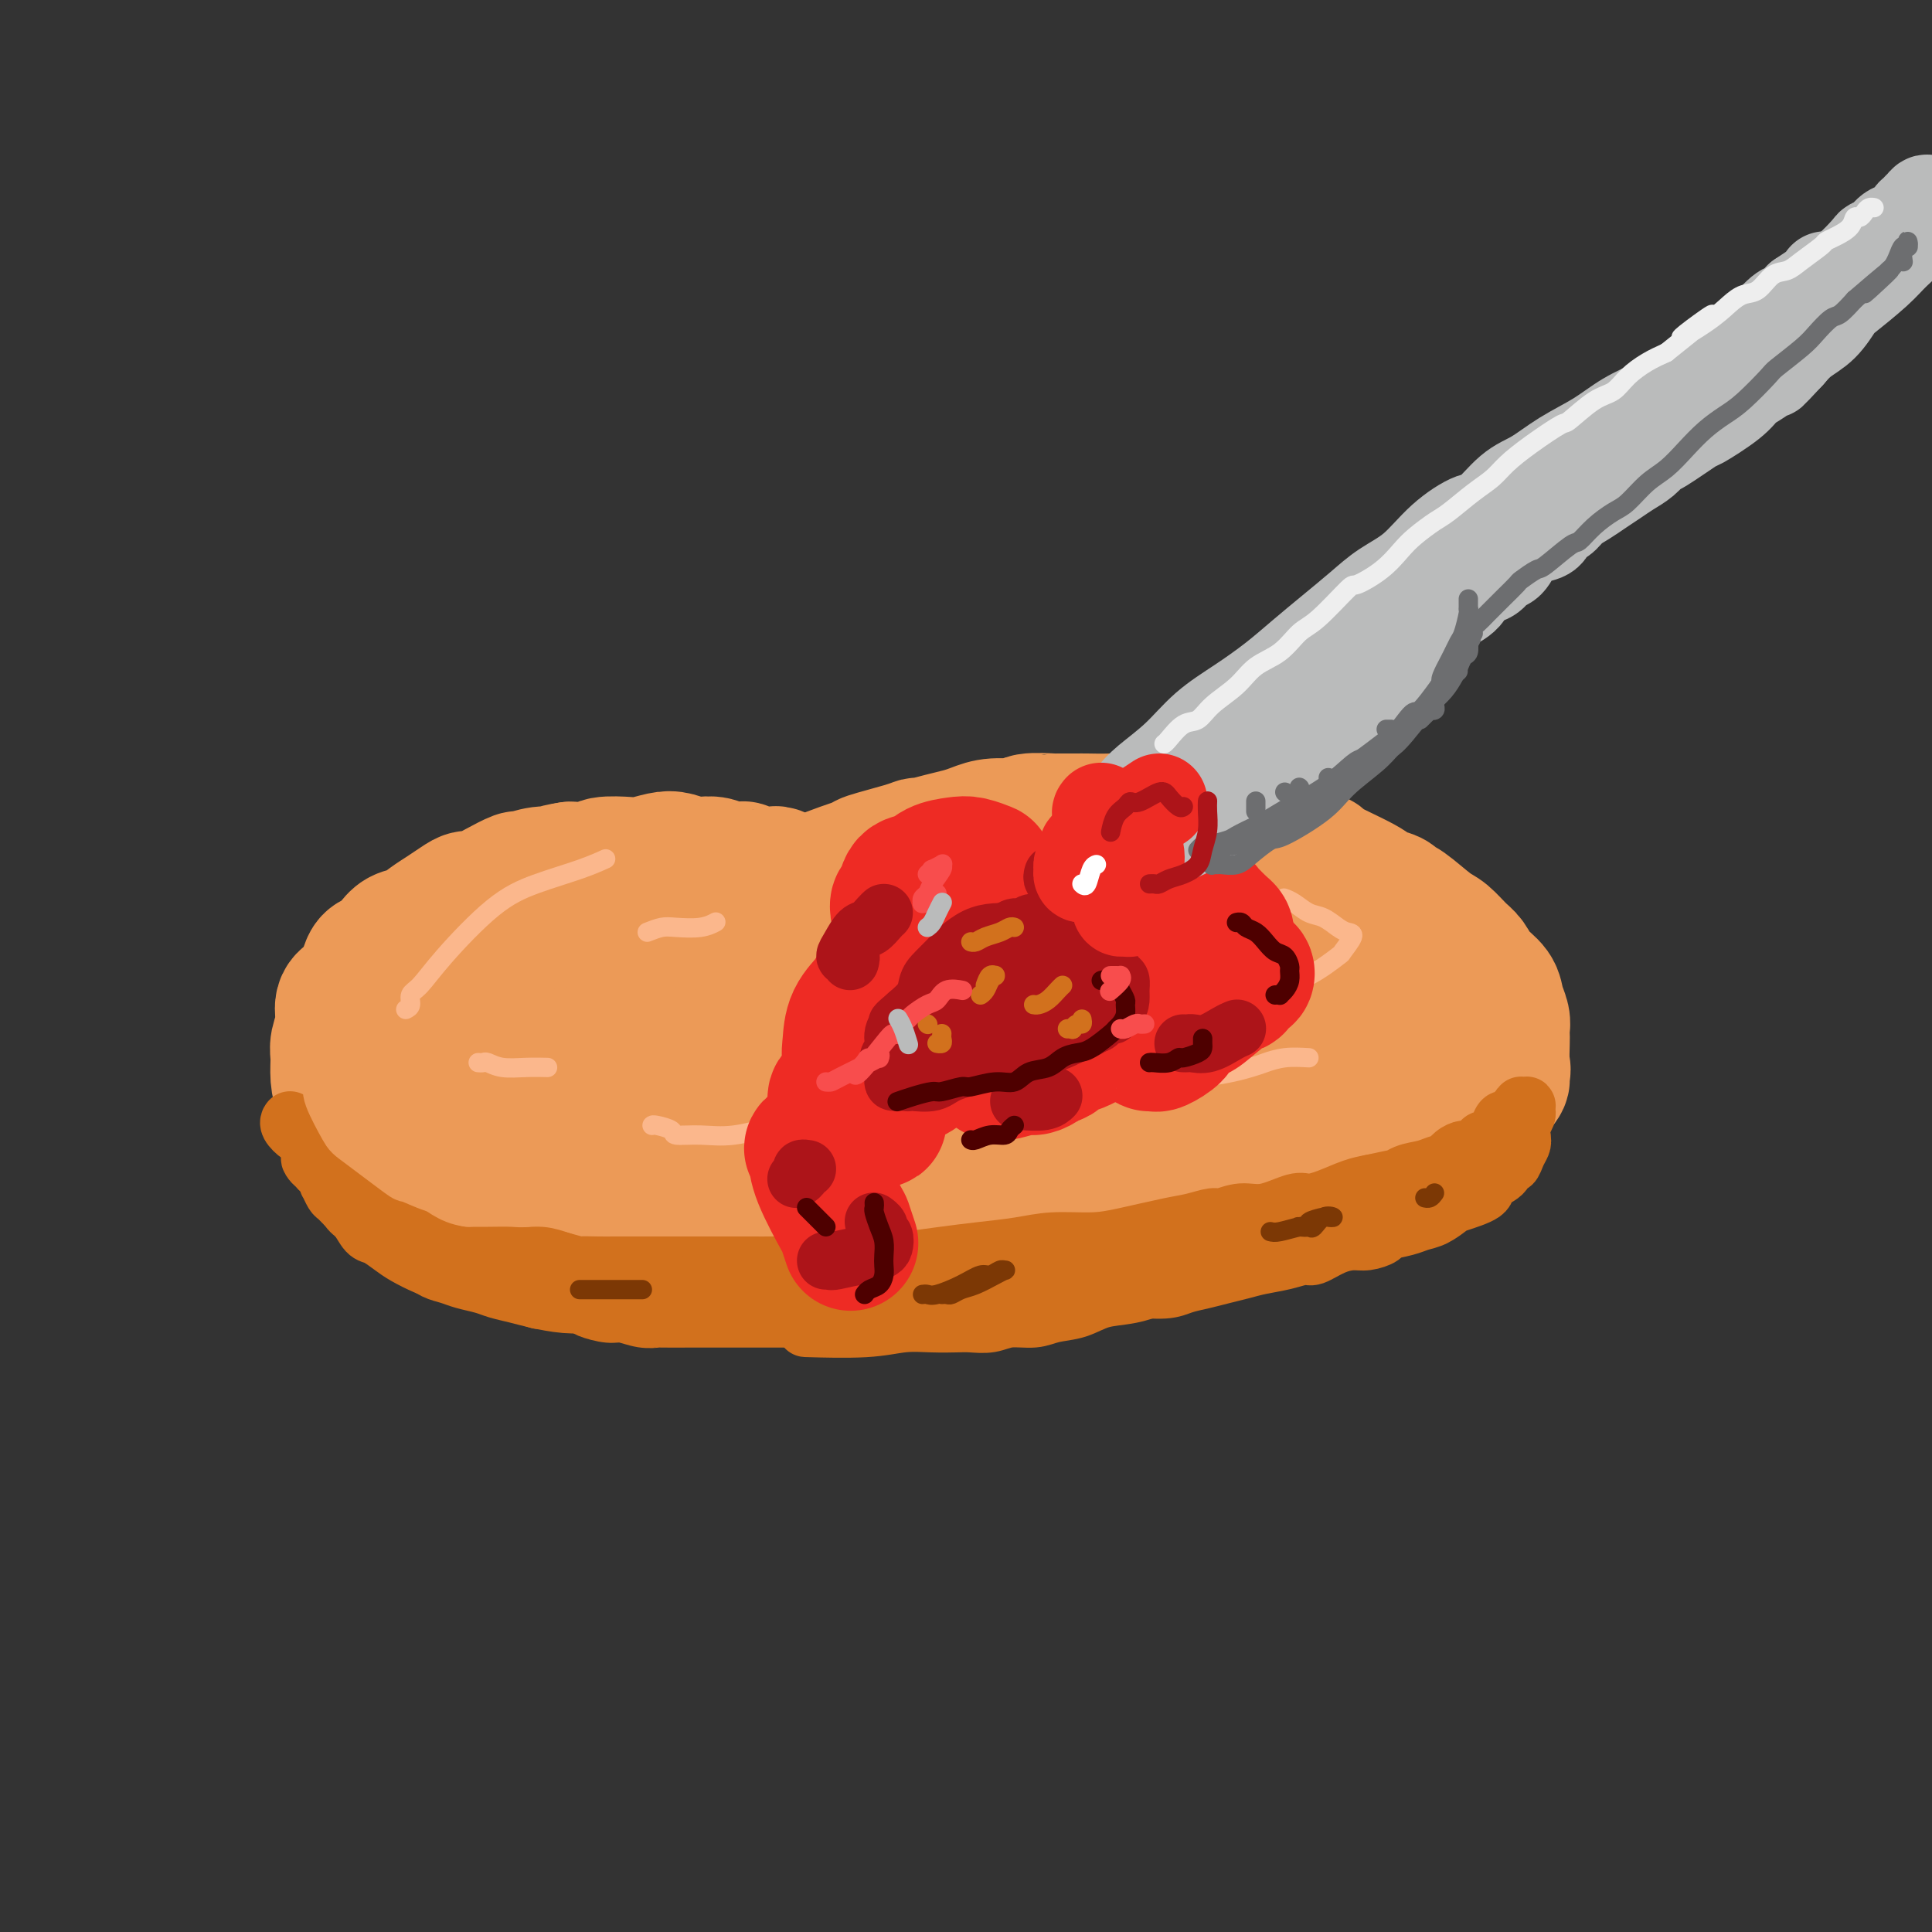 <svg viewBox='0 0 400 400' version='1.1' xmlns='http://www.w3.org/2000/svg' xmlns:xlink='http://www.w3.org/1999/xlink'><rect x="0" y="0" width="400" height="400" fill="#333333" stroke="none"/><g fill='none' stroke='rgb(236,154,87)' stroke-width='28' stroke-linecap='round' stroke-linejoin='round'><path d='M164,182c-0.477,-0.030 -0.954,-0.061 -1,0c-0.046,0.061 0.338,0.212 0,0c-0.338,-0.212 -1.398,-0.788 -2,-1c-0.602,-0.212 -0.748,-0.061 -1,0c-0.252,0.061 -0.612,0.030 -1,0c-0.388,-0.030 -0.803,-0.061 -1,0c-0.197,0.061 -0.174,0.213 -1,0c-0.826,-0.213 -2.499,-0.793 -3,-1c-0.501,-0.207 0.171,-0.042 0,0c-0.171,0.042 -1.186,-0.040 -2,0c-0.814,0.040 -1.429,0.203 -2,0c-0.571,-0.203 -1.099,-0.773 -2,-1c-0.901,-0.227 -2.174,-0.110 -3,0c-0.826,0.110 -1.205,0.212 -2,0c-0.795,-0.212 -2.007,-0.737 -3,-1c-0.993,-0.263 -1.769,-0.263 -3,0c-1.231,0.263 -2.918,0.788 -4,1c-1.082,0.212 -1.558,0.109 -3,0c-1.442,-0.109 -3.850,-0.225 -5,0c-1.150,0.225 -1.040,0.791 -2,1c-0.960,0.209 -2.988,0.060 -4,0c-1.012,-0.060 -1.006,-0.030 -1,0'/><path d='M118,180c-3.965,0.554 -2.878,0.938 -3,1c-0.122,0.062 -1.454,-0.200 -3,0c-1.546,0.200 -3.306,0.862 -4,1c-0.694,0.138 -0.321,-0.248 -1,0c-0.679,0.248 -2.412,1.130 -4,2c-1.588,0.870 -3.033,1.727 -4,2c-0.967,0.273 -1.455,-0.039 -2,0c-0.545,0.039 -1.147,0.429 -2,1c-0.853,0.571 -1.958,1.321 -3,2c-1.042,0.679 -2.022,1.285 -3,2c-0.978,0.715 -1.953,1.539 -3,2c-1.047,0.461 -2.164,0.559 -3,1c-0.836,0.441 -1.389,1.224 -2,2c-0.611,0.776 -1.279,1.545 -2,2c-0.721,0.455 -1.493,0.596 -2,1c-0.507,0.404 -0.748,1.073 -1,2c-0.252,0.927 -0.516,2.114 -1,3c-0.484,0.886 -1.187,1.471 -2,2c-0.813,0.529 -1.735,1.001 -2,2c-0.265,0.999 0.127,2.525 0,4c-0.127,1.475 -0.774,2.901 -1,4c-0.226,1.099 -0.030,1.873 0,3c0.030,1.127 -0.106,2.609 0,4c0.106,1.391 0.454,2.693 1,4c0.546,1.307 1.289,2.620 2,4c0.711,1.380 1.390,2.827 2,4c0.610,1.173 1.150,2.071 2,3c0.850,0.929 2.011,1.888 3,3c0.989,1.112 1.805,2.376 3,3c1.195,0.624 2.770,0.607 4,1c1.230,0.393 2.115,1.197 3,2'/><path d='M90,247c3.296,2.020 5.036,2.569 6,3c0.964,0.431 1.154,0.745 2,1c0.846,0.255 2.349,0.451 4,1c1.651,0.549 3.448,1.453 5,2c1.552,0.547 2.857,0.739 4,1c1.143,0.261 2.122,0.591 4,1c1.878,0.409 4.655,0.898 6,1c1.345,0.102 1.258,-0.184 2,0c0.742,0.184 2.312,0.838 4,1c1.688,0.162 3.494,-0.167 5,0c1.506,0.167 2.714,0.829 4,1c1.286,0.171 2.652,-0.149 4,0c1.348,0.149 2.679,0.768 4,1c1.321,0.232 2.630,0.076 4,0c1.370,-0.076 2.799,-0.072 4,0c1.201,0.072 2.175,0.212 3,0c0.825,-0.212 1.502,-0.775 3,-1c1.498,-0.225 3.816,-0.112 5,0c1.184,0.112 1.232,0.222 2,0c0.768,-0.222 2.254,-0.776 4,-1c1.746,-0.224 3.751,-0.116 5,0c1.249,0.116 1.743,0.241 3,0c1.257,-0.241 3.276,-0.849 5,-1c1.724,-0.151 3.152,0.156 4,0c0.848,-0.156 1.114,-0.774 3,-1c1.886,-0.226 5.391,-0.061 7,0c1.609,0.061 1.324,0.016 2,0c0.676,-0.016 2.315,-0.004 4,0c1.685,0.004 3.415,0.001 5,0c1.585,-0.001 3.024,-0.000 4,0c0.976,0.000 1.488,0.000 2,0'/><path d='M213,256c11.726,-0.620 6.541,-0.170 5,0c-1.541,0.170 0.563,0.061 2,0c1.437,-0.061 2.208,-0.073 3,0c0.792,0.073 1.607,0.229 3,0c1.393,-0.229 3.366,-0.845 4,-1c0.634,-0.155 -0.071,0.152 1,0c1.071,-0.152 3.917,-0.762 5,-1c1.083,-0.238 0.404,-0.105 1,0c0.596,0.105 2.468,0.183 4,0c1.532,-0.183 2.724,-0.626 4,-1c1.276,-0.374 2.636,-0.678 4,-1c1.364,-0.322 2.731,-0.663 4,-1c1.269,-0.337 2.439,-0.672 4,-1c1.561,-0.328 3.513,-0.651 5,-1c1.487,-0.349 2.508,-0.724 4,-1c1.492,-0.276 3.455,-0.455 5,-1c1.545,-0.545 2.672,-1.458 4,-2c1.328,-0.542 2.858,-0.712 4,-1c1.142,-0.288 1.895,-0.693 3,-1c1.105,-0.307 2.562,-0.514 4,-1c1.438,-0.486 2.858,-1.250 4,-2c1.142,-0.750 2.005,-1.485 3,-2c0.995,-0.515 2.123,-0.812 3,-1c0.877,-0.188 1.505,-0.269 2,-1c0.495,-0.731 0.857,-2.112 2,-3c1.143,-0.888 3.066,-1.285 4,-2c0.934,-0.715 0.880,-1.750 1,-2c0.120,-0.250 0.414,0.283 1,0c0.586,-0.283 1.466,-1.384 2,-2c0.534,-0.616 0.724,-0.747 1,-1c0.276,-0.253 0.638,-0.626 1,-1'/><path d='M310,225c2.105,-2.266 0.368,-1.931 0,-2c-0.368,-0.069 0.633,-0.543 1,-1c0.367,-0.457 0.099,-0.898 0,-2c-0.099,-1.102 -0.030,-2.864 0,-4c0.030,-1.136 0.021,-1.644 0,-2c-0.021,-0.356 -0.054,-0.559 0,-1c0.054,-0.441 0.194,-1.119 0,-2c-0.194,-0.881 -0.722,-1.964 -1,-3c-0.278,-1.036 -0.304,-2.025 -1,-3c-0.696,-0.975 -2.060,-1.935 -3,-3c-0.940,-1.065 -1.456,-2.233 -2,-3c-0.544,-0.767 -1.116,-1.133 -2,-2c-0.884,-0.867 -2.080,-2.235 -3,-3c-0.920,-0.765 -1.563,-0.926 -3,-2c-1.437,-1.074 -3.666,-3.062 -5,-4c-1.334,-0.938 -1.771,-0.826 -2,-1c-0.229,-0.174 -0.249,-0.633 -1,-1c-0.751,-0.367 -2.233,-0.641 -3,-1c-0.767,-0.359 -0.820,-0.804 -3,-2c-2.180,-1.196 -6.487,-3.143 -8,-4c-1.513,-0.857 -0.231,-0.625 -1,-1c-0.769,-0.375 -3.588,-1.357 -5,-2c-1.412,-0.643 -1.416,-0.947 -2,-1c-0.584,-0.053 -1.746,0.143 -3,0c-1.254,-0.143 -2.600,-0.626 -4,-1c-1.400,-0.374 -2.856,-0.639 -4,-1c-1.144,-0.361 -1.977,-0.818 -3,-1c-1.023,-0.182 -2.237,-0.087 -3,0c-0.763,0.087 -1.075,0.168 -2,0c-0.925,-0.168 -2.462,-0.584 -4,-1'/><path d='M243,171c-4.017,-0.713 -1.559,0.005 -2,0c-0.441,-0.005 -3.780,-0.734 -6,-1c-2.220,-0.266 -3.322,-0.071 -5,0c-1.678,0.071 -3.932,0.018 -5,0c-1.068,-0.018 -0.951,-0.001 -2,0c-1.049,0.001 -3.263,-0.015 -4,0c-0.737,0.015 0.004,0.059 -1,0c-1.004,-0.059 -3.752,-0.223 -5,0c-1.248,0.223 -0.997,0.833 -2,1c-1.003,0.167 -3.260,-0.109 -5,0c-1.740,0.109 -2.962,0.603 -4,1c-1.038,0.397 -1.890,0.697 -3,1c-1.110,0.303 -2.478,0.610 -4,1c-1.522,0.390 -3.200,0.862 -4,1c-0.800,0.138 -0.724,-0.060 -1,0c-0.276,0.060 -0.906,0.377 -3,1c-2.094,0.623 -5.654,1.551 -7,2c-1.346,0.449 -0.480,0.417 -2,1c-1.520,0.583 -5.427,1.780 -8,3c-2.573,1.220 -3.811,2.462 -5,3c-1.189,0.538 -2.330,0.371 -4,1c-1.670,0.629 -3.871,2.055 -6,3c-2.129,0.945 -4.186,1.408 -6,2c-1.814,0.592 -3.386,1.314 -5,2c-1.614,0.686 -3.270,1.335 -5,2c-1.730,0.665 -3.534,1.347 -5,2c-1.466,0.653 -2.595,1.277 -4,2c-1.405,0.723 -3.088,1.544 -5,2c-1.912,0.456 -4.053,0.546 -5,1c-0.947,0.454 -0.699,1.273 -2,2c-1.301,0.727 -4.150,1.364 -7,2'/><path d='M111,206c-14.932,5.638 -6.761,2.733 -4,2c2.761,-0.733 0.114,0.707 -2,2c-2.114,1.293 -3.695,2.439 -5,3c-1.305,0.561 -2.335,0.536 -3,1c-0.665,0.464 -0.965,1.419 -1,2c-0.035,0.581 0.197,0.790 0,1c-0.197,0.210 -0.821,0.421 0,1c0.821,0.579 3.089,1.526 4,2c0.911,0.474 0.466,0.474 5,1c4.534,0.526 14.047,1.577 21,2c6.953,0.423 11.344,0.219 17,0c5.656,-0.219 12.575,-0.453 19,-1c6.425,-0.547 12.356,-1.409 18,-2c5.644,-0.591 11.003,-0.913 16,-2c4.997,-1.087 9.633,-2.941 14,-4c4.367,-1.059 8.466,-1.323 12,-2c3.534,-0.677 6.504,-1.767 9,-3c2.496,-1.233 4.518,-2.610 6,-3c1.482,-0.390 2.423,0.208 3,0c0.577,-0.208 0.790,-1.220 1,-2c0.210,-0.780 0.416,-1.328 -1,-2c-1.416,-0.672 -4.453,-1.467 -10,-2c-5.547,-0.533 -13.603,-0.803 -17,-1c-3.397,-0.197 -2.135,-0.319 -10,1c-7.865,1.319 -24.858,4.081 -35,6c-10.142,1.919 -13.433,2.997 -17,4c-3.567,1.003 -7.409,1.932 -10,3c-2.591,1.068 -3.932,2.276 -5,3c-1.068,0.724 -1.865,0.964 -2,2c-0.135,1.036 0.390,2.867 1,4c0.610,1.133 1.305,1.566 2,2'/><path d='M137,224c0.632,0.999 0.712,0.497 5,1c4.288,0.503 12.783,2.011 21,2c8.217,-0.011 16.157,-1.541 20,-2c3.843,-0.459 3.588,0.152 10,-1c6.412,-1.152 19.492,-4.067 27,-6c7.508,-1.933 9.446,-2.885 13,-4c3.554,-1.115 8.726,-2.393 11,-3c2.274,-0.607 1.652,-0.542 2,-1c0.348,-0.458 1.667,-1.440 1,-2c-0.667,-0.560 -3.320,-0.699 -4,-1c-0.680,-0.301 0.611,-0.765 -6,-1c-6.611,-0.235 -21.126,-0.243 -33,1c-11.874,1.243 -21.107,3.735 -26,5c-4.893,1.265 -5.447,1.304 -10,2c-4.553,0.696 -13.106,2.050 -17,3c-3.894,0.950 -3.129,1.495 -3,2c0.129,0.505 -0.378,0.968 2,1c2.378,0.032 7.642,-0.369 14,-1c6.358,-0.631 13.811,-1.494 21,-3c7.189,-1.506 14.114,-3.655 22,-6c7.886,-2.345 16.734,-4.887 21,-6c4.266,-1.113 3.950,-0.797 9,-2c5.050,-1.203 15.465,-3.926 20,-5c4.535,-1.074 3.191,-0.499 5,0c1.809,0.499 6.771,0.922 9,1c2.229,0.078 1.724,-0.190 2,1c0.276,1.190 1.334,3.838 2,5c0.666,1.162 0.941,0.837 1,2c0.059,1.163 -0.100,3.813 -1,7c-0.900,3.187 -2.543,6.911 -4,9c-1.457,2.089 -2.729,2.545 -4,3'/><path d='M267,225c-2.690,2.645 -5.416,3.258 -12,5c-6.584,1.742 -17.026,4.613 -24,6c-6.974,1.387 -10.478,1.291 -15,1c-4.522,-0.291 -10.061,-0.776 -14,-2c-3.939,-1.224 -6.279,-3.185 -8,-5c-1.721,-1.815 -2.825,-3.483 -3,-6c-0.175,-2.517 0.577,-5.882 1,-8c0.423,-2.118 0.517,-2.989 2,-5c1.483,-2.011 4.353,-5.162 9,-9c4.647,-3.838 11.069,-8.364 17,-11c5.931,-2.636 11.370,-3.383 14,-4c2.630,-0.617 2.451,-1.104 6,-1c3.549,0.104 10.826,0.797 15,2c4.174,1.203 5.245,2.914 7,5c1.755,2.086 4.194,4.547 6,7c1.806,2.453 2.978,4.899 4,7c1.022,2.101 1.895,3.859 2,6c0.105,2.141 -0.556,4.667 -1,6c-0.444,1.333 -0.671,1.474 -2,2c-1.329,0.526 -3.760,1.438 -8,2c-4.240,0.562 -10.288,0.774 -13,1c-2.712,0.226 -2.088,0.464 -8,0c-5.912,-0.464 -18.360,-1.632 -27,-3c-8.640,-1.368 -13.473,-2.938 -16,-4c-2.527,-1.062 -2.747,-1.616 -5,-3c-2.253,-1.384 -6.537,-3.598 -8,-5c-1.463,-1.402 -0.105,-1.992 3,-4c3.105,-2.008 7.956,-5.435 11,-7c3.044,-1.565 4.281,-1.267 8,-2c3.719,-0.733 9.920,-2.495 18,-3c8.080,-0.505 18.040,0.248 28,1'/><path d='M254,194c10.138,0.771 12.483,3.699 14,5c1.517,1.301 2.204,0.976 5,3c2.796,2.024 7.699,6.396 10,9c2.301,2.604 2.000,3.440 2,4c0.000,0.560 0.301,0.843 0,2c-0.301,1.157 -1.206,3.189 -3,5c-1.794,1.811 -4.479,3.400 -8,5c-3.521,1.600 -7.878,3.212 -12,4c-4.122,0.788 -8.008,0.751 -13,1c-4.992,0.249 -11.090,0.784 -14,1c-2.910,0.216 -2.630,0.112 -7,0c-4.370,-0.112 -13.388,-0.233 -20,-1c-6.612,-0.767 -10.817,-2.180 -13,-3c-2.183,-0.820 -2.342,-1.047 -7,-2c-4.658,-0.953 -13.814,-2.633 -20,-4c-6.186,-1.367 -9.402,-2.420 -13,-3c-3.598,-0.580 -7.579,-0.685 -11,-1c-3.421,-0.315 -6.284,-0.838 -10,-1c-3.716,-0.162 -8.287,0.036 -10,0c-1.713,-0.036 -0.569,-0.308 -3,0c-2.431,0.308 -8.439,1.196 -12,2c-3.561,0.804 -4.676,1.524 -6,2c-1.324,0.476 -2.857,0.707 -4,1c-1.143,0.293 -1.895,0.646 -2,1c-0.105,0.354 0.438,0.709 2,2c1.562,1.291 4.143,3.519 8,5c3.857,1.481 8.989,2.214 15,3c6.011,0.786 12.900,1.623 20,2c7.100,0.377 14.412,0.294 21,0c6.588,-0.294 12.454,-0.798 17,-1c4.546,-0.202 7.773,-0.101 11,0'/><path d='M191,235c11.470,-0.302 5.647,-1.557 4,-2c-1.647,-0.443 0.884,-0.075 2,0c1.116,0.075 0.818,-0.145 -1,0c-1.818,0.145 -5.157,0.654 -9,1c-3.843,0.346 -8.190,0.527 -13,1c-4.810,0.473 -10.082,1.237 -15,2c-4.918,0.763 -9.480,1.525 -13,2c-3.520,0.475 -5.998,0.663 -8,1c-2.002,0.337 -3.530,0.823 -4,1c-0.470,0.177 0.117,0.046 0,0c-0.117,-0.046 -0.939,-0.008 -1,0c-0.061,0.008 0.640,-0.013 1,0c0.360,0.013 0.378,0.059 1,0c0.622,-0.059 1.848,-0.222 3,0c1.152,0.222 2.231,0.829 3,1c0.769,0.171 1.228,-0.094 2,0c0.772,0.094 1.858,0.546 3,1c1.142,0.454 2.341,0.909 3,1c0.659,0.091 0.779,-0.182 1,0c0.221,0.182 0.543,0.818 1,1c0.457,0.182 1.049,-0.091 1,0c-0.049,0.091 -0.740,0.547 -1,1c-0.260,0.453 -0.090,0.905 -1,1c-0.910,0.095 -2.899,-0.167 -4,0c-1.101,0.167 -1.315,0.762 -2,1c-0.685,0.238 -1.843,0.119 -3,0'/><path d='M141,248c-2.288,0.690 -2.507,0.916 -3,1c-0.493,0.084 -1.259,0.025 -2,0c-0.741,-0.025 -1.456,-0.015 -2,0c-0.544,0.015 -0.916,0.034 -1,0c-0.084,-0.034 0.121,-0.121 0,0c-0.121,0.121 -0.568,0.449 2,0c2.568,-0.449 8.152,-1.676 11,-2c2.848,-0.324 2.959,0.253 5,0c2.041,-0.253 6.011,-1.337 8,-2c1.989,-0.663 1.997,-0.904 2,-1c0.003,-0.096 0.002,-0.048 0,0'/></g>
<g fill='none' stroke='rgb(210,113,29)' stroke-width='12' stroke-linecap='round' stroke-linejoin='round'><path d='M60,232c0.045,-0.059 0.090,-0.118 0,0c-0.090,0.118 -0.315,0.412 0,1c0.315,0.588 1.171,1.469 2,2c0.829,0.531 1.633,0.714 2,1c0.367,0.286 0.297,0.677 1,1c0.703,0.323 2.178,0.578 3,1c0.822,0.422 0.990,1.009 2,2c1.010,0.991 2.861,2.384 4,3c1.139,0.616 1.564,0.454 2,1c0.436,0.546 0.882,1.799 2,3c1.118,1.201 2.908,2.349 4,3c1.092,0.651 1.488,0.804 2,1c0.512,0.196 1.141,0.434 2,1c0.859,0.566 1.948,1.461 3,2c1.052,0.539 2.067,0.721 3,1c0.933,0.279 1.785,0.653 3,1c1.215,0.347 2.793,0.667 4,1c1.207,0.333 2.045,0.680 3,1c0.955,0.320 2.029,0.611 3,1c0.971,0.389 1.838,0.874 3,1c1.162,0.126 2.618,-0.107 4,0c1.382,0.107 2.691,0.553 4,1'/><path d='M116,261c4.877,1.309 3.571,1.083 4,1c0.429,-0.083 2.594,-0.022 4,0c1.406,0.022 2.055,0.006 3,0c0.945,-0.006 2.186,-0.002 5,0c2.814,0.002 7.199,0.000 9,0c1.801,-0.000 1.016,-0.000 2,0c0.984,0.000 3.735,-0.000 5,0c1.265,0.000 1.044,0.001 2,0c0.956,-0.001 3.090,-0.004 5,0c1.910,0.004 3.595,0.016 5,0c1.405,-0.016 2.530,-0.060 4,0c1.470,0.060 3.286,0.223 7,0c3.714,-0.223 9.328,-0.833 12,-1c2.672,-0.167 2.402,0.109 4,0c1.598,-0.109 5.062,-0.603 8,-1c2.938,-0.397 5.348,-0.697 8,-1c2.652,-0.303 5.546,-0.610 8,-1c2.454,-0.390 4.469,-0.864 7,-1c2.531,-0.136 5.578,0.064 8,0c2.422,-0.064 4.219,-0.394 7,-1c2.781,-0.606 6.546,-1.487 9,-2c2.454,-0.513 3.595,-0.657 5,-1c1.405,-0.343 3.073,-0.884 4,-1c0.927,-0.116 1.115,0.194 2,0c0.885,-0.194 2.469,-0.891 4,-1c1.531,-0.109 3.011,0.371 5,0c1.989,-0.371 4.489,-1.591 6,-2c1.511,-0.409 2.034,-0.007 3,0c0.966,0.007 2.375,-0.383 4,-1c1.625,-0.617 3.464,-1.462 5,-2c1.536,-0.538 2.768,-0.769 4,-1'/><path d='M284,245c8.046,-1.731 2.660,-0.559 1,0c-1.660,0.559 0.405,0.505 2,0c1.595,-0.505 2.720,-1.462 4,-2c1.280,-0.538 2.714,-0.656 4,-1c1.286,-0.344 2.423,-0.915 3,-1c0.577,-0.085 0.592,0.314 1,0c0.408,-0.314 1.208,-1.342 2,-2c0.792,-0.658 1.574,-0.946 2,-1c0.426,-0.054 0.495,0.126 1,0c0.505,-0.126 1.445,-0.557 2,-1c0.555,-0.443 0.726,-0.897 1,-1c0.274,-0.103 0.651,0.144 1,0c0.349,-0.144 0.671,-0.679 1,-1c0.329,-0.321 0.667,-0.428 1,-1c0.333,-0.572 0.663,-1.607 1,-2c0.337,-0.393 0.683,-0.143 1,0c0.317,0.143 0.607,0.178 1,0c0.393,-0.178 0.889,-0.570 1,-1c0.111,-0.430 -0.163,-0.900 0,-1c0.163,-0.100 0.762,0.168 1,0c0.238,-0.168 0.117,-0.773 0,-1c-0.117,-0.227 -0.228,-0.075 0,0c0.228,0.075 0.794,0.075 1,0c0.206,-0.075 0.051,-0.224 0,0c-0.051,0.224 0.000,0.823 0,1c-0.000,0.177 -0.052,-0.066 0,0c0.052,0.066 0.206,0.441 0,1c-0.206,0.559 -0.773,1.303 -1,2c-0.227,0.697 -0.113,1.349 0,2'/><path d='M315,235c0.203,1.139 0.211,1.488 0,2c-0.211,0.512 -0.643,1.187 -1,2c-0.357,0.813 -0.641,1.765 -1,2c-0.359,0.235 -0.793,-0.245 -1,0c-0.207,0.245 -0.186,1.216 -1,2c-0.814,0.784 -2.461,1.380 -3,2c-0.539,0.620 0.032,1.265 -1,2c-1.032,0.735 -3.667,1.559 -5,2c-1.333,0.441 -1.363,0.499 -2,1c-0.637,0.501 -1.881,1.443 -3,2c-1.119,0.557 -2.113,0.727 -3,1c-0.887,0.273 -1.668,0.647 -3,1c-1.332,0.353 -3.216,0.685 -4,1c-0.784,0.315 -0.469,0.614 -1,1c-0.531,0.386 -1.909,0.859 -3,1c-1.091,0.141 -1.897,-0.050 -3,0c-1.103,0.050 -2.504,0.342 -4,1c-1.496,0.658 -3.089,1.682 -4,2c-0.911,0.318 -1.142,-0.069 -2,0c-0.858,0.069 -2.343,0.596 -4,1c-1.657,0.404 -3.486,0.685 -5,1c-1.514,0.315 -2.713,0.663 -4,1c-1.287,0.337 -2.664,0.664 -4,1c-1.336,0.336 -2.633,0.682 -4,1c-1.367,0.318 -2.805,0.607 -4,1c-1.195,0.393 -2.146,0.890 -4,1c-1.854,0.110 -4.610,-0.167 -6,0c-1.390,0.167 -1.414,0.777 -2,1c-0.586,0.223 -1.735,0.060 -3,0c-1.265,-0.060 -2.647,-0.017 -4,0c-1.353,0.017 -2.676,0.009 -4,0'/><path d='M222,268c-9.929,1.702 -4.252,0.456 -3,0c1.252,-0.456 -1.922,-0.122 -4,0c-2.078,0.122 -3.059,0.033 -4,0c-0.941,-0.033 -1.841,-0.009 -3,0c-1.159,0.009 -2.578,0.002 -4,0c-1.422,-0.002 -2.847,-0.001 -4,0c-1.153,0.001 -2.035,0.000 -3,0c-0.965,-0.000 -2.015,-0.000 -4,0c-1.985,0.000 -4.906,-0.000 -6,0c-1.094,0.000 -0.361,0.000 -1,0c-0.639,-0.000 -2.651,-0.000 -4,0c-1.349,0.000 -2.035,0.001 -3,0c-0.965,-0.001 -2.211,-0.004 -3,0c-0.789,0.004 -1.122,0.015 -2,0c-0.878,-0.015 -2.299,-0.057 -4,0c-1.701,0.057 -3.680,0.211 -5,0c-1.320,-0.211 -1.980,-0.788 -3,-1c-1.020,-0.212 -2.402,-0.061 -3,0c-0.598,0.061 -0.414,0.030 -1,0c-0.586,-0.030 -1.941,-0.061 -3,0c-1.059,0.061 -1.821,0.213 -3,0c-1.179,-0.213 -2.776,-0.793 -4,-1c-1.224,-0.207 -2.076,-0.042 -3,0c-0.924,0.042 -1.920,-0.040 -3,0c-1.080,0.040 -2.243,0.203 -3,0c-0.757,-0.203 -1.107,-0.772 -3,-1c-1.893,-0.228 -5.331,-0.113 -7,0c-1.669,0.113 -1.571,0.226 -2,0c-0.429,-0.226 -1.385,-0.792 -3,-1c-1.615,-0.208 -3.890,-0.060 -5,0c-1.110,0.060 -1.055,0.030 -1,0'/><path d='M118,264c-16.674,-0.635 -6.357,-0.222 -3,0c3.357,0.222 -0.244,0.252 -2,0c-1.756,-0.252 -1.665,-0.785 -2,-1c-0.335,-0.215 -1.096,-0.110 -2,0c-0.904,0.110 -1.951,0.226 -3,0c-1.049,-0.226 -2.100,-0.795 -3,-1c-0.900,-0.205 -1.649,-0.045 -2,0c-0.351,0.045 -0.306,-0.026 -1,0c-0.694,0.026 -2.128,0.147 -3,0c-0.872,-0.147 -1.182,-0.564 -2,-1c-0.818,-0.436 -2.145,-0.891 -3,-1c-0.855,-0.109 -1.239,0.126 -2,0c-0.761,-0.126 -1.899,-0.615 -3,-1c-1.101,-0.385 -2.165,-0.667 -3,-1c-0.835,-0.333 -1.441,-0.718 -2,-1c-0.559,-0.282 -1.070,-0.459 -2,-1c-0.930,-0.541 -2.281,-1.444 -3,-2c-0.719,-0.556 -0.808,-0.765 -1,-1c-0.192,-0.235 -0.486,-0.497 -1,-1c-0.514,-0.503 -1.247,-1.248 -2,-2c-0.753,-0.752 -1.526,-1.512 -2,-2c-0.474,-0.488 -0.648,-0.704 -1,-1c-0.352,-0.296 -0.883,-0.670 -1,-1c-0.117,-0.330 0.180,-0.614 0,-1c-0.180,-0.386 -0.837,-0.873 -1,-1c-0.163,-0.127 0.166,0.106 0,0c-0.166,-0.106 -0.829,-0.550 -1,-1c-0.171,-0.450 0.150,-0.904 0,-1c-0.150,-0.096 -0.771,0.166 -1,0c-0.229,-0.166 -0.065,-0.762 0,-1c0.065,-0.238 0.033,-0.119 0,0'/><path d='M66,241c-3.016,-2.552 -1.556,-0.432 -1,0c0.556,0.432 0.209,-0.824 0,-1c-0.209,-0.176 -0.278,0.730 0,1c0.278,0.270 0.905,-0.094 1,0c0.095,0.094 -0.340,0.648 0,1c0.340,0.352 1.456,0.503 2,1c0.544,0.497 0.516,1.342 1,2c0.484,0.658 1.480,1.131 2,2c0.520,0.869 0.565,2.134 1,3c0.435,0.866 1.260,1.334 2,2c0.740,0.666 1.394,1.529 2,2c0.606,0.471 1.162,0.550 2,1c0.838,0.450 1.957,1.272 3,2c1.043,0.728 2.010,1.361 3,2c0.990,0.639 2.001,1.285 3,2c0.999,0.715 1.985,1.501 3,2c1.015,0.499 2.060,0.711 3,1c0.940,0.289 1.775,0.655 3,1c1.225,0.345 2.840,0.671 4,1c1.160,0.329 1.865,0.663 3,1c1.135,0.337 2.701,0.679 4,1c1.299,0.321 2.331,0.622 4,1c1.669,0.378 3.975,0.833 6,1c2.025,0.167 3.769,0.048 5,0c1.231,-0.048 1.948,-0.023 3,0c1.052,0.023 2.437,0.045 4,0c1.563,-0.045 3.304,-0.156 5,0c1.696,0.156 3.348,0.578 5,1'/><path d='M139,271c3.997,0.381 2.990,0.834 4,1c1.010,0.166 4.036,0.044 6,0c1.964,-0.044 2.866,-0.012 5,0c2.134,0.012 5.500,0.003 7,0c1.500,-0.003 1.134,0.001 2,0c0.866,-0.001 2.964,-0.008 5,0c2.036,0.008 4.010,0.031 5,0c0.990,-0.031 0.997,-0.116 2,0c1.003,0.116 3.000,0.433 5,0c2.000,-0.433 4.001,-1.617 6,-2c1.999,-0.383 3.997,0.034 6,0c2.003,-0.034 4.011,-0.521 6,-1c1.989,-0.479 3.958,-0.951 6,-1c2.042,-0.049 4.155,0.324 6,0c1.845,-0.324 3.420,-1.345 6,-2c2.580,-0.655 6.163,-0.945 8,-1c1.837,-0.055 1.928,0.125 3,0c1.072,-0.125 3.126,-0.555 5,-1c1.874,-0.445 3.567,-0.904 5,-1c1.433,-0.096 2.607,0.170 4,0c1.393,-0.170 3.004,-0.777 4,-1c0.996,-0.223 1.377,-0.060 2,0c0.623,0.060 1.487,0.019 2,0c0.513,-0.019 0.674,-0.015 1,0c0.326,0.015 0.819,0.043 1,0c0.181,-0.043 0.052,-0.155 0,0c-0.052,0.155 -0.026,0.578 0,1'/><path d='M251,263c10.769,-1.460 2.192,-0.608 -1,0c-3.192,0.608 -1.000,0.974 -1,1c-0.000,0.026 -2.193,-0.287 -4,0c-1.807,0.287 -3.228,1.176 -5,2c-1.772,0.824 -3.893,1.584 -6,2c-2.107,0.416 -4.198,0.489 -6,1c-1.802,0.511 -3.314,1.461 -5,2c-1.686,0.539 -3.547,0.666 -5,1c-1.453,0.334 -2.498,0.874 -4,1c-1.502,0.126 -3.460,-0.162 -5,0c-1.540,0.162 -2.661,0.774 -4,1c-1.339,0.226 -2.896,0.064 -4,0c-1.104,-0.064 -1.755,-0.031 -3,0c-1.245,0.031 -3.085,0.061 -5,0c-1.915,-0.061 -3.905,-0.212 -6,0c-2.095,0.212 -4.295,0.788 -8,1c-3.705,0.212 -8.916,0.061 -11,0c-2.084,-0.061 -1.042,-0.030 0,0'/><path d='M194,269c-0.318,-0.112 -0.635,-0.223 -1,0c-0.365,0.223 -0.776,0.782 -1,1c-0.224,0.218 -0.261,0.097 -1,0c-0.739,-0.097 -2.179,-0.169 -3,0c-0.821,0.169 -1.023,0.580 -2,1c-0.977,0.420 -2.729,0.848 -4,1c-1.271,0.152 -2.062,0.027 -3,0c-0.938,-0.027 -2.022,0.045 -3,0c-0.978,-0.045 -1.851,-0.208 -3,0c-1.149,0.208 -2.573,0.788 -4,1c-1.427,0.212 -2.855,0.057 -4,0c-1.145,-0.057 -2.007,-0.015 -3,0c-0.993,0.015 -2.118,0.004 -3,0c-0.882,-0.004 -1.520,-0.001 -3,0c-1.480,0.001 -3.802,0.000 -5,0c-1.198,-0.000 -1.271,-0.000 -2,0c-0.729,0.000 -2.112,0.001 -3,0c-0.888,-0.001 -1.281,-0.004 -3,0c-1.719,0.004 -4.766,0.016 -6,0c-1.234,-0.016 -0.657,-0.060 -1,0c-0.343,0.060 -1.608,0.223 -3,0c-1.392,-0.223 -2.911,-0.834 -4,-1c-1.089,-0.166 -1.749,0.113 -3,0c-1.251,-0.113 -3.092,-0.617 -4,-1c-0.908,-0.383 -0.884,-0.644 -2,-1c-1.116,-0.356 -3.371,-0.807 -5,-1c-1.629,-0.193 -2.631,-0.129 -3,0c-0.369,0.129 -0.105,0.323 -1,0c-0.895,-0.323 -2.947,-1.161 -5,-2'/><path d='M106,267c-5.041,-1.168 -4.145,-1.087 -4,-1c0.145,0.087 -0.463,0.179 -1,0c-0.537,-0.179 -1.004,-0.628 -2,-1c-0.996,-0.372 -2.520,-0.665 -4,-1c-1.480,-0.335 -2.914,-0.710 -4,-1c-1.086,-0.290 -1.824,-0.496 -3,-1c-1.176,-0.504 -2.790,-1.308 -4,-2c-1.210,-0.692 -2.014,-1.273 -3,-2c-0.986,-0.727 -2.152,-1.599 -3,-2c-0.848,-0.401 -1.379,-0.330 -2,-1c-0.621,-0.670 -1.333,-2.082 -2,-3c-0.667,-0.918 -1.289,-1.341 -2,-2c-0.711,-0.659 -1.511,-1.553 -2,-2c-0.489,-0.447 -0.667,-0.446 -1,-1c-0.333,-0.554 -0.821,-1.664 -1,-2c-0.179,-0.336 -0.048,0.102 0,0c0.048,-0.102 0.014,-0.743 0,-1c-0.014,-0.257 -0.007,-0.128 0,0'/></g>
<g fill='none' stroke='rgb(236,154,87)' stroke-width='12' stroke-linecap='round' stroke-linejoin='round'><path d='M80,206c-0.186,-0.086 -0.372,-0.172 -1,0c-0.628,0.172 -1.697,0.601 -2,1c-0.303,0.399 0.160,0.769 0,1c-0.160,0.231 -0.943,0.325 -2,1c-1.057,0.675 -2.388,1.932 -3,3c-0.612,1.068 -0.507,1.948 -1,3c-0.493,1.052 -1.586,2.275 -2,3c-0.414,0.725 -0.150,0.952 0,2c0.150,1.048 0.185,2.916 0,4c-0.185,1.084 -0.589,1.385 0,3c0.589,1.615 2.173,4.545 3,6c0.827,1.455 0.898,1.436 3,3c2.102,1.564 6.235,4.710 8,6c1.765,1.290 1.161,0.724 2,1c0.839,0.276 3.120,1.396 5,2c1.880,0.604 3.357,0.694 5,1c1.643,0.306 3.452,0.827 5,1c1.548,0.173 2.836,-0.003 4,0c1.164,0.003 2.202,0.183 3,0c0.798,-0.183 1.354,-0.730 2,-1c0.646,-0.270 1.383,-0.265 2,0c0.617,0.265 1.115,0.789 1,1c-0.115,0.211 -0.841,0.109 -1,0c-0.159,-0.109 0.250,-0.225 0,0c-0.250,0.225 -1.160,0.792 -2,1c-0.840,0.208 -1.611,0.056 -3,0c-1.389,-0.056 -3.397,-0.016 -5,0c-1.603,0.016 -2.802,0.008 -4,0'/><path d='M97,248c-3.585,-0.447 -5.549,-2.563 -8,-4c-2.451,-1.437 -5.391,-2.195 -7,-3c-1.609,-0.805 -1.888,-1.659 -2,-2c-0.112,-0.341 -0.056,-0.171 0,0'/></g>
<g fill='none' stroke='rgb(124,56,5)' stroke-width='4' stroke-linecap='round' stroke-linejoin='round'><path d='M120,267c0.402,0.000 0.804,0.000 1,0c0.196,0.000 0.186,0.000 1,0c0.814,0.000 2.453,-0.000 4,0c1.547,0.000 3.002,0.000 4,0c0.998,0.000 1.538,0.000 2,0c0.462,0.000 0.846,0.000 1,0c0.154,0.000 0.077,0.000 0,0'/><path d='M191,268c0.319,-0.044 0.637,-0.088 1,0c0.363,0.088 0.769,0.307 2,0c1.231,-0.307 3.286,-1.140 5,-2c1.714,-0.860 3.087,-1.748 4,-2c0.913,-0.252 1.365,0.130 2,0c0.635,-0.130 1.454,-0.774 2,-1c0.546,-0.226 0.820,-0.033 1,0c0.180,0.033 0.266,-0.092 0,0c-0.266,0.092 -0.883,0.403 -2,1c-1.117,0.597 -2.734,1.480 -4,2c-1.266,0.520 -2.182,0.675 -3,1c-0.818,0.325 -1.539,0.819 -2,1c-0.461,0.181 -0.663,0.049 -1,0c-0.337,-0.049 -0.811,-0.014 -1,0c-0.189,0.014 -0.095,0.007 0,0'/><path d='M263,255c0.448,0.109 0.896,0.218 2,0c1.104,-0.218 2.865,-0.762 4,-1c1.135,-0.238 1.645,-0.169 2,0c0.355,0.169 0.553,0.437 1,0c0.447,-0.437 1.141,-1.578 2,-2c0.859,-0.422 1.882,-0.123 2,0c0.118,0.123 -0.670,0.072 -1,0c-0.330,-0.072 -0.204,-0.163 -1,0c-0.796,0.163 -2.514,0.580 -3,1c-0.486,0.420 0.262,0.845 0,1c-0.262,0.155 -1.532,0.042 -2,0c-0.468,-0.042 -0.134,-0.012 0,0c0.134,0.012 0.067,0.006 0,0'/><path d='M297,247c-0.311,0.422 -0.622,0.844 -1,1c-0.378,0.156 -0.822,0.044 -1,0c-0.178,-0.044 -0.089,-0.022 0,0'/></g>
<g fill='none' stroke='rgb(251,183,140)' stroke-width='4' stroke-linecap='round' stroke-linejoin='round'><path d='M84,209c0.460,-0.227 0.921,-0.455 1,-1c0.079,-0.545 -0.223,-1.409 0,-2c0.223,-0.591 0.971,-0.910 2,-2c1.029,-1.090 2.339,-2.951 5,-6c2.661,-3.049 6.671,-7.287 10,-10c3.329,-2.713 5.975,-3.903 9,-5c3.025,-1.097 6.430,-2.103 9,-3c2.570,-0.897 4.306,-1.685 5,-2c0.694,-0.315 0.347,-0.158 0,0'/><path d='M99,220c0.368,0.030 0.737,0.061 1,0c0.263,-0.061 0.421,-0.212 1,0c0.579,0.212 1.578,0.789 3,1c1.422,0.211 3.268,0.057 5,0c1.732,-0.057 3.352,-0.016 4,0c0.648,0.016 0.324,0.008 0,0'/><path d='M134,193c1.056,-0.415 2.112,-0.829 3,-1c0.888,-0.171 1.609,-0.097 3,0c1.391,0.097 3.451,0.219 5,0c1.549,-0.219 2.585,-0.777 3,-1c0.415,-0.223 0.207,-0.112 0,0'/><path d='M135,233c0.083,-0.082 0.167,-0.164 1,0c0.833,0.164 2.416,0.573 3,1c0.584,0.427 0.171,0.871 1,1c0.829,0.129 2.902,-0.056 5,0c2.098,0.056 4.222,0.355 7,0c2.778,-0.355 6.208,-1.363 10,-2c3.792,-0.637 7.944,-0.902 10,-1c2.056,-0.098 2.016,-0.028 2,0c-0.016,0.028 -0.008,0.014 0,0'/><path d='M271,219c-1.702,-0.097 -3.404,-0.194 -5,0c-1.596,0.194 -3.085,0.679 -4,1c-0.915,0.321 -1.256,0.478 -3,1c-1.744,0.522 -4.893,1.410 -10,2c-5.107,0.590 -12.174,0.883 -15,1c-2.826,0.117 -1.413,0.059 0,0'/><path d='M192,186c0.121,0.279 0.243,0.558 1,0c0.757,-0.558 2.150,-1.953 4,-3c1.850,-1.047 4.156,-1.744 7,-3c2.844,-1.256 6.227,-3.069 8,-4c1.773,-0.931 1.935,-0.980 2,-1c0.065,-0.020 0.032,-0.010 0,0'/><path d='M266,186c-0.154,-0.057 -0.308,-0.114 0,0c0.308,0.114 1.080,0.398 2,1c0.920,0.602 1.990,1.521 3,2c1.010,0.479 1.962,0.518 3,1c1.038,0.482 2.163,1.408 3,2c0.837,0.592 1.385,0.851 2,1c0.615,0.149 1.298,0.189 1,1c-0.298,0.811 -1.576,2.395 -2,3c-0.424,0.605 0.005,0.233 -1,1c-1.005,0.767 -3.443,2.675 -6,4c-2.557,1.325 -5.232,2.066 -8,3c-2.768,0.934 -5.630,2.059 -8,3c-2.370,0.941 -4.249,1.697 -5,2c-0.751,0.303 -0.376,0.151 0,0'/></g>
<g fill='none' stroke='rgb(238,43,36)' stroke-width='28' stroke-linecap='round' stroke-linejoin='round'><path d='M204,180c-0.074,-0.029 -0.148,-0.059 0,0c0.148,0.059 0.518,0.205 0,0c-0.518,-0.205 -1.925,-0.762 -3,-1c-1.075,-0.238 -1.818,-0.158 -3,0c-1.182,0.158 -2.804,0.395 -4,1c-1.196,0.605 -1.968,1.577 -3,2c-1.032,0.423 -2.326,0.296 -3,1c-0.674,0.704 -0.729,2.238 -1,3c-0.271,0.762 -0.757,0.751 -1,1c-0.243,0.249 -0.241,0.759 0,2c0.241,1.241 0.722,3.212 1,4c0.278,0.788 0.352,0.392 1,1c0.648,0.608 1.870,2.219 3,3c1.130,0.781 2.169,0.730 3,1c0.831,0.270 1.454,0.861 3,1c1.546,0.139 4.013,-0.173 5,0c0.987,0.173 0.492,0.831 1,1c0.508,0.169 2.018,-0.150 3,0c0.982,0.150 1.436,0.769 2,1c0.564,0.231 1.237,0.074 2,0c0.763,-0.074 1.616,-0.064 2,0c0.384,0.064 0.299,0.182 1,0c0.701,-0.182 2.189,-0.664 3,-1c0.811,-0.336 0.946,-0.524 1,-1c0.054,-0.476 0.027,-1.238 0,-2'/><path d='M217,197c1.073,-1.023 0.255,-1.582 0,-2c-0.255,-0.418 0.052,-0.696 0,-1c-0.052,-0.304 -0.462,-0.632 -1,-1c-0.538,-0.368 -1.203,-0.774 -2,-1c-0.797,-0.226 -1.727,-0.271 -2,0c-0.273,0.271 0.112,0.859 0,1c-0.112,0.141 -0.720,-0.165 -1,0c-0.280,0.165 -0.232,0.800 0,1c0.232,0.200 0.649,-0.035 1,0c0.351,0.035 0.638,0.339 1,1c0.362,0.661 0.800,1.680 1,2c0.200,0.320 0.161,-0.057 0,0c-0.161,0.057 -0.446,0.550 -1,1c-0.554,0.450 -1.379,0.856 -2,1c-0.621,0.144 -1.040,0.024 -2,0c-0.960,-0.024 -2.461,0.046 -4,0c-1.539,-0.046 -3.117,-0.209 -4,0c-0.883,0.209 -1.071,0.789 -3,1c-1.929,0.211 -5.599,0.053 -7,0c-1.401,-0.053 -0.533,-0.001 -2,1c-1.467,1.001 -5.270,2.953 -7,4c-1.730,1.047 -1.387,1.191 -2,2c-0.613,0.809 -2.182,2.283 -3,4c-0.818,1.717 -0.886,3.676 -1,5c-0.114,1.324 -0.273,2.013 0,3c0.273,0.987 0.980,2.272 2,3c1.020,0.728 2.353,0.900 4,1c1.647,0.100 3.606,0.130 5,0c1.394,-0.130 2.221,-0.420 3,-1c0.779,-0.580 1.508,-1.452 2,-2c0.492,-0.548 0.746,-0.774 1,-1'/><path d='M193,219c0.994,-0.542 0.479,0.103 0,0c-0.479,-0.103 -0.922,-0.955 -1,-1c-0.078,-0.045 0.209,0.717 0,1c-0.209,0.283 -0.913,0.086 -2,0c-1.087,-0.086 -2.557,-0.061 -3,0c-0.443,0.061 0.139,0.160 1,0c0.861,-0.160 1.999,-0.577 3,-1c1.001,-0.423 1.865,-0.852 3,-1c1.135,-0.148 2.543,-0.016 4,0c1.457,0.016 2.965,-0.083 4,0c1.035,0.083 1.598,0.347 2,1c0.402,0.653 0.643,1.695 1,2c0.357,0.305 0.832,-0.129 1,0c0.168,0.129 0.031,0.819 0,1c-0.031,0.181 0.044,-0.147 0,0c-0.044,0.147 -0.209,0.767 0,1c0.209,0.233 0.790,0.077 1,0c0.210,-0.077 0.049,-0.076 0,0c-0.049,0.076 0.014,0.227 1,0c0.986,-0.227 2.894,-0.832 4,-1c1.106,-0.168 1.410,0.099 2,0c0.590,-0.099 1.467,-0.565 2,-1c0.533,-0.435 0.724,-0.839 1,-1c0.276,-0.161 0.638,-0.081 1,0'/><path d='M218,219c1.658,-0.520 0.303,-0.321 -1,0c-1.303,0.321 -2.555,0.763 -3,1c-0.445,0.237 -0.082,0.271 0,0c0.082,-0.271 -0.118,-0.845 0,-1c0.118,-0.155 0.552,0.110 1,0c0.448,-0.110 0.909,-0.593 2,-1c1.091,-0.407 2.811,-0.737 4,-1c1.189,-0.263 1.848,-0.460 3,-1c1.152,-0.540 2.799,-1.424 4,-2c1.201,-0.576 1.958,-0.844 3,-1c1.042,-0.156 2.369,-0.199 3,0c0.631,0.199 0.565,0.641 1,1c0.435,0.359 1.371,0.634 2,1c0.629,0.366 0.950,0.824 1,1c0.050,0.176 -0.172,0.070 0,0c0.172,-0.070 0.736,-0.103 1,0c0.264,0.103 0.228,0.343 1,0c0.772,-0.343 2.354,-1.269 3,-2c0.646,-0.731 0.358,-1.265 1,-2c0.642,-0.735 2.213,-1.669 3,-2c0.787,-0.331 0.789,-0.060 2,-1c1.211,-0.940 3.632,-3.093 5,-4c1.368,-0.907 1.683,-0.569 2,-1c0.317,-0.431 0.637,-1.632 1,-2c0.363,-0.368 0.768,0.098 1,0c0.232,-0.098 0.289,-0.758 0,-1c-0.289,-0.242 -0.924,-0.065 -1,0c-0.076,0.065 0.407,0.019 0,0c-0.407,-0.019 -1.703,-0.009 -3,0'/><path d='M254,201c-1.111,-0.413 -2.389,-0.946 -3,-1c-0.611,-0.054 -0.557,0.371 -1,0c-0.443,-0.371 -1.384,-1.538 -2,-3c-0.616,-1.462 -0.908,-3.219 -1,-4c-0.092,-0.781 0.015,-0.587 0,-1c-0.015,-0.413 -0.151,-1.435 0,-2c0.151,-0.565 0.591,-0.674 1,-1c0.409,-0.326 0.788,-0.869 1,-1c0.212,-0.131 0.257,0.150 1,1c0.743,0.850 2.183,2.270 3,3c0.817,0.730 1.009,0.770 1,2c-0.009,1.230 -0.219,3.651 -1,5c-0.781,1.349 -2.133,1.626 -3,2c-0.867,0.374 -1.250,0.846 -2,1c-0.750,0.154 -1.869,-0.011 -3,0c-1.131,0.011 -2.276,0.199 -4,0c-1.724,-0.199 -4.029,-0.785 -5,-1c-0.971,-0.215 -0.608,-0.058 -1,0c-0.392,0.058 -1.541,0.017 -2,0c-0.459,-0.017 -0.230,-0.008 0,0'/><path d='M176,226c-0.452,0.002 -0.905,0.005 -1,0c-0.095,-0.005 0.167,-0.017 0,0c-0.167,0.017 -0.763,0.064 -1,0c-0.237,-0.064 -0.116,-0.238 0,0c0.116,0.238 0.225,0.890 0,1c-0.225,0.110 -0.785,-0.321 -1,0c-0.215,0.321 -0.083,1.392 0,2c0.083,0.608 0.119,0.751 0,1c-0.119,0.249 -0.393,0.603 0,1c0.393,0.397 1.453,0.838 2,1c0.547,0.162 0.582,0.043 1,0c0.418,-0.043 1.220,-0.012 2,0c0.780,0.012 1.537,0.006 2,0c0.463,-0.006 0.632,-0.013 1,0c0.368,0.013 0.934,0.046 1,0c0.066,-0.046 -0.369,-0.171 -1,0c-0.631,0.171 -1.458,0.638 -2,1c-0.542,0.362 -0.801,0.618 -2,1c-1.199,0.382 -3.340,0.891 -4,1c-0.660,0.109 0.160,-0.181 0,0c-0.160,0.181 -1.301,0.832 -2,1c-0.699,0.168 -0.958,-0.147 -1,0c-0.042,0.147 0.131,0.756 0,1c-0.131,0.244 -0.565,0.122 -1,0'/><path d='M169,237c-1.857,0.987 -0.498,0.955 0,1c0.498,0.045 0.137,0.167 0,1c-0.137,0.833 -0.051,2.378 1,5c1.051,2.622 3.065,6.321 4,8c0.935,1.679 0.790,1.337 1,2c0.210,0.663 0.774,2.332 1,3c0.226,0.668 0.113,0.334 0,0'/></g>
<g fill='none' stroke='rgb(173,20,25)' stroke-width='12' stroke-linecap='round' stroke-linejoin='round'><path d='M171,261c0.449,-0.032 0.897,-0.064 1,0c0.103,0.064 -0.141,0.226 1,0c1.141,-0.226 3.666,-0.838 5,-1c1.334,-0.162 1.478,0.125 2,0c0.522,-0.125 1.423,-0.663 2,-1c0.577,-0.337 0.830,-0.472 1,-1c0.170,-0.528 0.255,-1.448 0,-2c-0.255,-0.552 -0.852,-0.736 -1,-1c-0.148,-0.264 0.152,-0.610 0,-1c-0.152,-0.390 -0.758,-0.826 -1,-1c-0.242,-0.174 -0.121,-0.087 0,0'/><path d='M165,244c-0.121,0.083 -0.243,0.166 0,0c0.243,-0.166 0.850,-0.580 1,-1c0.150,-0.420 -0.156,-0.844 0,-1c0.156,-0.156 0.773,-0.042 1,0c0.227,0.042 0.065,0.012 0,0c-0.065,-0.012 -0.032,-0.006 0,0'/><path d='M176,199c0.131,-0.460 0.261,-0.920 0,-1c-0.261,-0.080 -0.915,0.221 -1,0c-0.085,-0.221 0.398,-0.963 1,-2c0.602,-1.037 1.324,-2.369 2,-3c0.676,-0.631 1.305,-0.561 2,-1c0.695,-0.439 1.456,-1.387 2,-2c0.544,-0.613 0.870,-0.889 1,-1c0.130,-0.111 0.065,-0.055 0,0'/><path d='M218,181c-0.113,0.369 -0.226,0.738 0,1c0.226,0.262 0.792,0.417 1,1c0.208,0.583 0.060,1.595 0,2c-0.060,0.405 -0.030,0.202 0,0'/><path d='M211,228c-0.008,0.008 -0.016,0.016 0,0c0.016,-0.016 0.056,-0.056 1,0c0.944,0.056 2.793,0.207 4,0c1.207,-0.207 1.774,-0.774 2,-1c0.226,-0.226 0.113,-0.113 0,0'/><path d='M245,216c0.372,0.014 0.744,0.028 1,0c0.256,-0.028 0.394,-0.099 1,0c0.606,0.099 1.678,0.367 3,0c1.322,-0.367 2.894,-1.368 4,-2c1.106,-0.632 1.744,-0.895 2,-1c0.256,-0.105 0.128,-0.053 0,0'/><path d='M198,212c0.315,-0.060 0.631,-0.119 1,0c0.369,0.119 0.792,0.417 2,0c1.208,-0.417 3.202,-1.548 4,-2c0.798,-0.452 0.399,-0.226 0,0'/><path d='M207,211c0.122,0.007 0.244,0.014 0,0c-0.244,-0.014 -0.854,-0.048 -1,0c-0.146,0.048 0.172,0.179 0,0c-0.172,-0.179 -0.832,-0.668 -1,-1c-0.168,-0.332 0.158,-0.506 0,-1c-0.158,-0.494 -0.799,-1.307 -1,-2c-0.201,-0.693 0.039,-1.267 0,-2c-0.039,-0.733 -0.359,-1.626 0,-3c0.359,-1.374 1.395,-3.228 2,-4c0.605,-0.772 0.779,-0.460 1,-1c0.221,-0.540 0.490,-1.932 1,-3c0.510,-1.068 1.261,-1.814 2,-2c0.739,-0.186 1.466,0.186 2,0c0.534,-0.186 0.876,-0.929 2,-1c1.124,-0.071 3.029,0.532 4,1c0.971,0.468 1.009,0.802 2,1c0.991,0.198 2.935,0.262 4,1c1.065,0.738 1.252,2.151 2,3c0.748,0.849 2.057,1.133 3,2c0.943,0.867 1.519,2.315 2,3c0.481,0.685 0.866,0.606 1,1c0.134,0.394 0.018,1.260 0,2c-0.018,0.740 0.061,1.353 0,2c-0.061,0.647 -0.262,1.328 -1,2c-0.738,0.672 -2.012,1.335 -3,2c-0.988,0.665 -1.689,1.333 -3,2c-1.311,0.667 -3.232,1.333 -5,2c-1.768,0.667 -3.384,1.333 -5,2'/><path d='M215,217c-3.964,1.462 -5.874,1.117 -7,1c-1.126,-0.117 -1.469,-0.006 -2,0c-0.531,0.006 -1.249,-0.093 -2,0c-0.751,0.093 -1.533,0.376 -2,-1c-0.467,-1.376 -0.618,-4.413 -1,-6c-0.382,-1.587 -0.995,-1.726 -1,-2c-0.005,-0.274 0.598,-0.684 1,-2c0.402,-1.316 0.603,-3.537 1,-5c0.397,-1.463 0.991,-2.169 2,-3c1.009,-0.831 2.433,-1.786 3,-2c0.567,-0.214 0.278,0.312 1,0c0.722,-0.312 2.456,-1.463 4,-2c1.544,-0.537 2.898,-0.461 4,0c1.102,0.461 1.954,1.305 3,2c1.046,0.695 2.288,1.239 3,2c0.712,0.761 0.894,1.738 1,3c0.106,1.262 0.134,2.807 0,4c-0.134,1.193 -0.431,2.033 -1,3c-0.569,0.967 -1.409,2.062 -3,3c-1.591,0.938 -3.934,1.721 -5,2c-1.066,0.279 -0.855,0.054 -1,0c-0.145,-0.054 -0.644,0.062 -1,0c-0.356,-0.062 -0.567,-0.304 0,-1c0.567,-0.696 1.912,-1.847 3,-3c1.088,-1.153 1.920,-2.310 3,-3c1.080,-0.690 2.408,-0.915 3,-1c0.592,-0.085 0.449,-0.031 1,0c0.551,0.031 1.797,0.039 2,0c0.203,-0.039 -0.638,-0.126 -1,0c-0.362,0.126 -0.246,0.465 -1,1c-0.754,0.535 -2.377,1.268 -4,2'/><path d='M218,209c-1.044,0.700 -0.654,0.948 -1,1c-0.346,0.052 -1.429,-0.094 -2,0c-0.571,0.094 -0.632,0.428 -1,0c-0.368,-0.428 -1.045,-1.617 -1,-2c0.045,-0.383 0.811,0.040 1,0c0.189,-0.040 -0.198,-0.544 0,-1c0.198,-0.456 0.983,-0.865 1,-1c0.017,-0.135 -0.732,0.002 -1,0c-0.268,-0.002 -0.055,-0.143 0,0c0.055,0.143 -0.049,0.571 -1,1c-0.951,0.429 -2.749,0.858 -4,1c-1.251,0.142 -1.954,-0.002 -3,0c-1.046,0.002 -2.435,0.149 -3,0c-0.565,-0.149 -0.307,-0.593 0,-1c0.307,-0.407 0.663,-0.778 1,-1c0.337,-0.222 0.654,-0.295 1,-1c0.346,-0.705 0.720,-2.040 1,-3c0.280,-0.960 0.467,-1.543 1,-2c0.533,-0.457 1.411,-0.788 2,-2c0.589,-1.212 0.888,-3.307 1,-4c0.112,-0.693 0.038,0.014 0,0c-0.038,-0.014 -0.039,-0.748 0,-1c0.039,-0.252 0.118,-0.020 0,0c-0.118,0.020 -0.431,-0.172 -1,0c-0.569,0.172 -1.392,0.706 -2,1c-0.608,0.294 -1.002,0.347 -2,1c-0.998,0.653 -2.602,1.907 -4,3c-1.398,1.093 -2.591,2.025 -4,3c-1.409,0.975 -3.033,1.993 -4,3c-0.967,1.007 -1.276,2.002 -2,3c-0.724,0.998 -1.862,1.999 -3,3'/><path d='M188,210c-3.326,2.848 -2.141,1.966 -2,2c0.141,0.034 -0.761,0.982 -1,2c-0.239,1.018 0.185,2.105 0,3c-0.185,0.895 -0.978,1.598 -1,2c-0.022,0.402 0.726,0.504 1,1c0.274,0.496 0.073,1.385 0,2c-0.073,0.615 -0.016,0.957 0,1c0.016,0.043 -0.007,-0.213 0,0c0.007,0.213 0.044,0.893 0,1c-0.044,0.107 -0.167,-0.360 0,-1c0.167,-0.640 0.626,-1.454 1,-2c0.374,-0.546 0.663,-0.825 1,-2c0.337,-1.175 0.721,-3.247 1,-5c0.279,-1.753 0.454,-3.188 1,-4c0.546,-0.812 1.465,-1.000 2,-2c0.535,-1.000 0.688,-2.810 1,-4c0.312,-1.190 0.785,-1.758 2,-3c1.215,-1.242 3.172,-3.156 4,-4c0.828,-0.844 0.527,-0.618 1,-1c0.473,-0.382 1.719,-1.371 3,-2c1.281,-0.629 2.597,-0.899 4,-1c1.403,-0.101 2.893,-0.035 4,0c1.107,0.035 1.830,0.039 3,0c1.170,-0.039 2.786,-0.121 4,0c1.214,0.121 2.026,0.445 3,1c0.974,0.555 2.108,1.342 3,2c0.892,0.658 1.540,1.188 2,2c0.460,0.812 0.730,1.906 1,3'/><path d='M226,201c1.801,1.585 1.802,1.546 2,2c0.198,0.454 0.591,1.399 1,2c0.409,0.601 0.835,0.857 1,1c0.165,0.143 0.071,0.171 0,1c-0.071,0.829 -0.118,2.458 0,3c0.118,0.542 0.402,-0.004 0,0c-0.402,0.004 -1.489,0.558 -2,1c-0.511,0.442 -0.446,0.772 -1,1c-0.554,0.228 -1.727,0.354 -3,1c-1.273,0.646 -2.646,1.813 -6,3c-3.354,1.187 -8.689,2.395 -11,3c-2.311,0.605 -1.599,0.607 -3,1c-1.401,0.393 -4.916,1.177 -7,2c-2.084,0.823 -2.736,1.684 -4,2c-1.264,0.316 -3.139,0.085 -4,0c-0.861,-0.085 -0.707,-0.026 -1,0c-0.293,0.026 -1.032,0.019 -1,0c0.032,-0.019 0.834,-0.051 1,0c0.166,0.051 -0.304,0.186 0,0c0.304,-0.186 1.381,-0.694 2,-1c0.619,-0.306 0.779,-0.411 2,-1c1.221,-0.589 3.504,-1.660 6,-3c2.496,-1.340 5.205,-2.947 8,-4c2.795,-1.053 5.676,-1.553 7,-2c1.324,-0.447 1.093,-0.842 1,-1c-0.093,-0.158 -0.046,-0.079 0,0'/></g>
<g fill='none' stroke='rgb(78,0,0)' stroke-width='4' stroke-linecap='round' stroke-linejoin='round'><path d='M186,228c-0.226,0.081 -0.453,0.161 0,0c0.453,-0.161 1.585,-0.564 3,-1c1.415,-0.436 3.112,-0.906 4,-1c0.888,-0.094 0.965,0.187 2,0c1.035,-0.187 3.028,-0.842 4,-1c0.972,-0.158 0.925,0.180 2,0c1.075,-0.180 3.274,-0.878 5,-1c1.726,-0.122 2.980,0.332 4,0c1.020,-0.332 1.808,-1.449 3,-2c1.192,-0.551 2.789,-0.536 4,-1c1.211,-0.464 2.037,-1.406 3,-2c0.963,-0.594 2.065,-0.841 3,-1c0.935,-0.159 1.704,-0.230 3,-1c1.296,-0.770 3.117,-2.238 4,-3c0.883,-0.762 0.826,-0.819 1,-1c0.174,-0.181 0.579,-0.486 1,-1c0.421,-0.514 0.857,-1.237 1,-2c0.143,-0.763 -0.007,-1.567 0,-2c0.007,-0.433 0.170,-0.494 0,-1c-0.170,-0.506 -0.673,-1.456 -1,-2c-0.327,-0.544 -0.480,-0.682 -1,-1c-0.520,-0.318 -1.409,-0.816 -2,-1c-0.591,-0.184 -0.883,-0.052 -1,0c-0.117,0.052 -0.058,0.026 0,0'/></g>
<g fill='none' stroke='rgb(210,113,29)' stroke-width='4' stroke-linecap='round' stroke-linejoin='round'><path d='M204,204c0.308,-0.844 0.615,-1.688 1,-2c0.385,-0.312 0.846,-0.091 1,0c0.154,0.091 -0.001,0.053 0,0c0.001,-0.053 0.158,-0.119 0,0c-0.158,0.119 -0.630,0.424 -1,1c-0.370,0.576 -0.638,1.424 -1,2c-0.362,0.576 -0.818,0.879 -1,1c-0.182,0.121 -0.091,0.061 0,0'/><path d='M220,204c-0.249,0.226 -0.498,0.453 -1,1c-0.502,0.547 -1.258,1.415 -2,2c-0.742,0.585 -1.469,0.888 -2,1c-0.531,0.112 -0.866,0.032 -1,0c-0.134,-0.032 -0.067,-0.016 0,0'/><path d='M195,214c-0.030,0.310 -0.060,0.619 0,1c0.060,0.381 0.208,0.833 0,1c-0.208,0.167 -0.774,0.048 -1,0c-0.226,-0.048 -0.113,-0.024 0,0'/><path d='M210,192c-0.273,-0.091 -0.546,-0.182 -1,0c-0.454,0.182 -1.088,0.637 -2,1c-0.912,0.363 -2.100,0.633 -3,1c-0.900,0.367 -1.512,0.829 -2,1c-0.488,0.171 -0.854,0.049 -1,0c-0.146,-0.049 -0.073,-0.024 0,0'/><path d='M192,212c0.000,0.000 0.100,0.100 0.1,0.1'/><path d='M224,211c0.081,0.453 0.162,0.906 0,1c-0.162,0.094 -0.565,-0.171 -1,0c-0.435,0.171 -0.900,0.778 -1,1c-0.100,0.222 0.165,0.060 0,0c-0.165,-0.060 -0.762,-0.017 -1,0c-0.238,0.017 -0.119,0.009 0,0'/><path d='M222,213c0.000,0.000 0.100,0.100 0.1,0.1'/></g>
<g fill='none' stroke='rgb(248,77,77)' stroke-width='4' stroke-linecap='round' stroke-linejoin='round'><path d='M192,181c0.484,-0.452 0.969,-0.905 1,-1c0.031,-0.095 -0.391,0.166 0,0c0.391,-0.166 1.594,-0.759 2,-1c0.406,-0.241 0.014,-0.128 0,0c-0.014,0.128 0.350,0.273 0,1c-0.350,0.727 -1.414,2.037 -2,3c-0.586,0.963 -0.694,1.579 -1,2c-0.306,0.421 -0.811,0.646 -1,1c-0.189,0.354 -0.062,0.837 0,1c0.062,0.163 0.059,0.005 0,0c-0.059,-0.005 -0.173,0.142 0,0c0.173,-0.142 0.634,-0.574 1,-1c0.366,-0.426 0.637,-0.845 1,-1c0.363,-0.155 0.818,-0.044 1,0c0.182,0.044 0.091,0.022 0,0'/><path d='M171,224c0.362,0.031 0.724,0.062 1,0c0.276,-0.062 0.466,-0.218 2,-1c1.534,-0.782 4.413,-2.192 6,-3c1.587,-0.808 1.882,-1.016 2,-1c0.118,0.016 0.058,0.255 0,0c-0.058,-0.255 -0.114,-1.003 0,-1c0.114,0.003 0.398,0.758 0,1c-0.398,0.242 -1.480,-0.028 -2,0c-0.520,0.028 -0.480,0.353 -1,1c-0.520,0.647 -1.600,1.617 -2,2c-0.400,0.383 -0.118,0.179 0,0c0.118,-0.179 0.073,-0.333 0,0c-0.073,0.333 -0.174,1.154 1,0c1.174,-1.154 3.625,-4.284 5,-6c1.375,-1.716 1.676,-2.017 2,-2c0.324,0.017 0.671,0.351 1,0c0.329,-0.351 0.641,-1.388 1,-2c0.359,-0.612 0.766,-0.798 1,-1c0.234,-0.202 0.295,-0.418 1,-1c0.705,-0.582 2.056,-1.529 3,-2c0.944,-0.471 1.482,-0.466 2,-1c0.518,-0.534 1.015,-1.607 2,-2c0.985,-0.393 2.457,-0.106 3,0c0.543,0.106 0.155,0.030 0,0c-0.155,-0.030 -0.078,-0.015 0,0'/><path d='M230,202c-0.082,0.001 -0.164,0.002 0,0c0.164,-0.002 0.572,-0.007 1,0c0.428,0.007 0.874,0.027 1,0c0.126,-0.027 -0.069,-0.100 0,0c0.069,0.100 0.403,0.373 0,1c-0.403,0.627 -1.544,1.608 -2,2c-0.456,0.392 -0.228,0.196 0,0'/><path d='M237,212c-0.362,0.030 -0.724,0.061 -1,0c-0.276,-0.061 -0.466,-0.212 -1,0c-0.534,0.212 -1.413,0.788 -2,1c-0.587,0.212 -0.882,0.061 -1,0c-0.118,-0.061 -0.059,-0.030 0,0'/></g>
<g fill='none' stroke='rgb(186,187,187)' stroke-width='4' stroke-linecap='round' stroke-linejoin='round'><path d='M192,192c0.339,-0.256 0.679,-0.512 1,-1c0.321,-0.488 0.625,-1.208 1,-2c0.375,-0.792 0.821,-1.655 1,-2c0.179,-0.345 0.089,-0.173 0,0'/><path d='M186,211c0.022,0.036 0.044,0.073 0,0c-0.044,-0.073 -0.156,-0.254 0,0c0.156,0.254 0.578,0.944 1,2c0.422,1.056 0.844,2.476 1,3c0.156,0.524 0.044,0.150 0,0c-0.044,-0.150 -0.022,-0.075 0,0'/></g>
<g fill='none' stroke='rgb(186,187,187)' stroke-width='20' stroke-linecap='round' stroke-linejoin='round'><path d='M232,167c0.248,0.165 0.497,0.331 1,0c0.503,-0.331 1.262,-1.157 2,-2c0.738,-0.843 1.455,-1.701 3,-3c1.545,-1.299 3.917,-3.039 6,-5c2.083,-1.961 3.878,-4.144 6,-6c2.122,-1.856 4.569,-3.385 7,-5c2.431,-1.615 4.844,-3.317 7,-5c2.156,-1.683 4.056,-3.347 6,-5c1.944,-1.653 3.932,-3.295 6,-5c2.068,-1.705 4.217,-3.474 6,-5c1.783,-1.526 3.199,-2.811 5,-4c1.801,-1.189 3.986,-2.283 6,-4c2.014,-1.717 3.857,-4.058 6,-6c2.143,-1.942 4.587,-3.485 6,-4c1.413,-0.515 1.794,-0.002 3,-1c1.206,-0.998 3.237,-3.506 5,-5c1.763,-1.494 3.258,-1.975 5,-3c1.742,-1.025 3.732,-2.594 6,-4c2.268,-1.406 4.816,-2.648 7,-4c2.184,-1.352 4.005,-2.813 6,-4c1.995,-1.187 4.165,-2.099 6,-3c1.835,-0.901 3.337,-1.790 5,-3c1.663,-1.210 3.489,-2.741 5,-4c1.511,-1.259 2.708,-2.245 4,-3c1.292,-0.755 2.678,-1.280 4,-2c1.322,-0.720 2.581,-1.636 4,-3c1.419,-1.364 2.997,-3.175 4,-4c1.003,-0.825 1.429,-0.664 2,-1c0.571,-0.336 1.285,-1.168 2,-2'/><path d='M373,62c11.796,-7.933 4.285,-2.766 2,-1c-2.285,1.766 0.654,0.129 2,-1c1.346,-1.129 1.099,-1.751 1,-2c-0.099,-0.249 -0.049,-0.124 0,0'/><path d='M369,67c1.169,-1.403 2.338,-2.807 4,-4c1.662,-1.193 3.817,-2.176 5,-3c1.183,-0.824 1.395,-1.491 2,-2c0.605,-0.509 1.603,-0.861 3,-2c1.397,-1.139 3.194,-3.063 4,-4c0.806,-0.937 0.622,-0.885 1,-1c0.378,-0.115 1.320,-0.398 2,-1c0.680,-0.602 1.099,-1.524 2,-2c0.901,-0.476 2.283,-0.504 3,-1c0.717,-0.496 0.767,-1.458 1,-2c0.233,-0.542 0.648,-0.665 1,-1c0.352,-0.335 0.641,-0.883 1,-1c0.359,-0.117 0.789,0.197 1,0c0.211,-0.197 0.202,-0.906 0,-1c-0.202,-0.094 -0.596,0.426 -1,1c-0.404,0.574 -0.819,1.201 -1,2c-0.181,0.799 -0.127,1.770 -1,3c-0.873,1.230 -2.673,2.721 -4,4c-1.327,1.279 -2.182,2.348 -4,4c-1.818,1.652 -4.598,3.887 -6,5c-1.402,1.113 -1.427,1.102 -2,2c-0.573,0.898 -1.693,2.703 -3,4c-1.307,1.297 -2.802,2.085 -4,3c-1.198,0.915 -2.099,1.958 -3,3'/><path d='M370,73c-5.026,5.378 -3.092,3.323 -3,3c0.092,-0.323 -1.658,1.087 -3,2c-1.342,0.913 -2.275,1.331 -3,2c-0.725,0.669 -1.240,1.589 -3,3c-1.760,1.411 -4.764,3.312 -6,4c-1.236,0.688 -0.704,0.162 -2,1c-1.296,0.838 -4.419,3.039 -6,4c-1.581,0.961 -1.620,0.680 -2,1c-0.380,0.320 -1.102,1.241 -2,2c-0.898,0.759 -1.974,1.358 -3,2c-1.026,0.642 -2.004,1.328 -3,2c-0.996,0.672 -2.011,1.331 -3,2c-0.989,0.669 -1.951,1.349 -3,2c-1.049,0.651 -2.185,1.273 -3,2c-0.815,0.727 -1.310,1.558 -2,2c-0.690,0.442 -1.574,0.493 -2,1c-0.426,0.507 -0.393,1.468 -1,2c-0.607,0.532 -1.852,0.633 -3,1c-1.148,0.367 -2.198,1.000 -3,2c-0.802,1.000 -1.354,2.369 -2,3c-0.646,0.631 -1.385,0.526 -2,1c-0.615,0.474 -1.105,1.527 -2,2c-0.895,0.473 -2.195,0.367 -3,1c-0.805,0.633 -1.117,2.005 -2,3c-0.883,0.995 -2.338,1.614 -3,2c-0.662,0.386 -0.530,0.540 -1,1c-0.470,0.460 -1.540,1.225 -2,2c-0.460,0.775 -0.309,1.558 -1,2c-0.691,0.442 -2.225,0.542 -3,1c-0.775,0.458 -0.793,1.274 -1,2c-0.207,0.726 -0.604,1.363 -1,2'/><path d='M291,135c-2.202,2.374 -0.708,0.810 -1,1c-0.292,0.190 -2.371,2.132 -3,3c-0.629,0.868 0.192,0.660 0,1c-0.192,0.340 -1.399,1.229 -2,2c-0.601,0.771 -0.598,1.424 -1,2c-0.402,0.576 -1.208,1.073 -2,2c-0.792,0.927 -1.569,2.282 -2,3c-0.431,0.718 -0.515,0.798 -1,1c-0.485,0.202 -1.369,0.525 -2,1c-0.631,0.475 -1.007,1.101 -2,2c-0.993,0.899 -2.603,2.072 -4,3c-1.397,0.928 -2.583,1.612 -3,2c-0.417,0.388 -0.067,0.479 -1,1c-0.933,0.521 -3.150,1.473 -4,2c-0.850,0.527 -0.332,0.628 -1,1c-0.668,0.372 -2.520,1.016 -4,2c-1.480,0.984 -2.587,2.309 -3,3c-0.413,0.691 -0.131,0.749 -1,1c-0.869,0.251 -2.889,0.694 -4,1c-1.111,0.306 -1.313,0.473 -2,1c-0.687,0.527 -1.858,1.413 -3,2c-1.142,0.587 -2.256,0.875 -3,1c-0.744,0.125 -1.119,0.086 -2,0c-0.881,-0.086 -2.267,-0.219 -3,0c-0.733,0.219 -0.812,0.791 -1,1c-0.188,0.209 -0.485,0.056 -1,0c-0.515,-0.056 -1.249,-0.015 -2,0c-0.751,0.015 -1.521,0.004 -2,0c-0.479,-0.004 -0.667,-0.001 -1,0c-0.333,0.001 -0.809,0.000 -1,0c-0.191,-0.000 -0.095,-0.000 0,0'/><path d='M229,174c-4.239,1.087 -1.835,0.303 -1,0c0.835,-0.303 0.101,-0.126 0,0c-0.101,0.126 0.432,0.202 1,0c0.568,-0.202 1.172,-0.681 2,-1c0.828,-0.319 1.882,-0.477 3,-1c1.118,-0.523 2.301,-1.410 3,-2c0.699,-0.590 0.914,-0.883 1,-1c0.086,-0.117 0.043,-0.059 0,0'/></g>
<g fill='none' stroke='rgb(238,43,36)' stroke-width='20' stroke-linecap='round' stroke-linejoin='round'><path d='M240,166c-1.193,0.800 -2.386,1.600 -3,2c-0.614,0.400 -0.649,0.399 -1,1c-0.351,0.601 -1.019,1.805 -2,3c-0.981,1.195 -2.276,2.383 -3,3c-0.724,0.617 -0.877,0.664 -1,1c-0.123,0.336 -0.215,0.963 -1,2c-0.785,1.037 -2.264,2.486 -3,3c-0.736,0.514 -0.730,0.093 -1,0c-0.270,-0.093 -0.817,0.143 -1,0c-0.183,-0.143 -0.001,-0.666 0,-1c0.001,-0.334 -0.178,-0.481 0,-1c0.178,-0.519 0.713,-1.410 1,-2c0.287,-0.590 0.325,-0.880 1,-2c0.675,-1.120 1.985,-3.071 2,-3c0.015,0.071 -1.265,2.162 -2,3c-0.735,0.838 -0.923,0.422 -1,1c-0.077,0.578 -0.042,2.149 0,3c0.042,0.851 0.091,0.982 0,1c-0.091,0.018 -0.322,-0.078 0,0c0.322,0.078 1.197,0.331 2,0c0.803,-0.331 1.533,-1.245 2,-2c0.467,-0.755 0.672,-1.350 1,-2c0.328,-0.650 0.778,-1.354 1,-2c0.222,-0.646 0.214,-1.235 0,-2c-0.214,-0.765 -0.635,-1.706 -1,-2c-0.365,-0.294 -0.676,0.059 -1,0c-0.324,-0.059 -0.662,-0.529 -1,-1'/><path d='M228,169c-0.451,-0.985 -0.078,-0.948 0,-1c0.078,-0.052 -0.140,-0.192 0,0c0.140,0.192 0.636,0.715 1,1c0.364,0.285 0.595,0.330 1,1c0.405,0.670 0.985,1.964 2,3c1.015,1.036 2.465,1.812 3,3c0.535,1.188 0.155,2.787 0,4c-0.155,1.213 -0.083,2.039 0,3c0.083,0.961 0.179,2.058 0,3c-0.179,0.942 -0.633,1.731 -1,2c-0.367,0.269 -0.648,0.020 -1,0c-0.352,-0.020 -0.774,0.191 -1,0c-0.226,-0.191 -0.257,-0.783 0,-1c0.257,-0.217 0.800,-0.058 1,0c0.200,0.058 0.057,0.017 0,0c-0.057,-0.017 -0.029,-0.008 0,0'/></g>
<g fill='none' stroke='rgb(109,110,112)' stroke-width='4' stroke-linecap='round' stroke-linejoin='round'><path d='M248,176c0.423,-0.449 0.846,-0.898 1,-1c0.154,-0.102 0.040,0.144 1,0c0.960,-0.144 2.993,-0.676 4,-1c1.007,-0.324 0.987,-0.438 2,-1c1.013,-0.562 3.058,-1.571 4,-2c0.942,-0.429 0.782,-0.278 2,-1c1.218,-0.722 3.813,-2.318 5,-3c1.187,-0.682 0.967,-0.450 2,-1c1.033,-0.550 3.319,-1.880 5,-3c1.681,-1.120 2.757,-2.028 4,-3c1.243,-0.972 2.653,-2.007 4,-3c1.347,-0.993 2.629,-1.945 4,-3c1.371,-1.055 2.829,-2.212 4,-3c1.171,-0.788 2.054,-1.208 3,-2c0.946,-0.792 1.955,-1.957 3,-3c1.045,-1.043 2.126,-1.966 3,-3c0.874,-1.034 1.541,-2.179 2,-3c0.459,-0.821 0.712,-1.316 1,-2c0.288,-0.684 0.613,-1.556 1,-2c0.387,-0.444 0.836,-0.459 1,-1c0.164,-0.541 0.044,-1.607 0,-2c-0.044,-0.393 -0.013,-0.112 0,0c0.013,0.112 0.006,0.056 0,0'/><path d='M304,133c1.505,-2.098 -0.233,0.656 -1,2c-0.767,1.344 -0.561,1.276 -1,2c-0.439,0.724 -1.521,2.240 -2,3c-0.479,0.760 -0.354,0.765 -2,3c-1.646,2.235 -5.061,6.700 -7,9c-1.939,2.300 -2.400,2.435 -3,3c-0.600,0.565 -1.338,1.560 -3,3c-1.662,1.440 -4.248,3.323 -6,5c-1.752,1.677 -2.670,3.147 -5,5c-2.330,1.853 -6.071,4.090 -8,5c-1.929,0.910 -2.047,0.493 -3,1c-0.953,0.507 -2.742,1.939 -4,3c-1.258,1.061 -1.983,1.749 -3,2c-1.017,0.251 -2.324,0.063 -3,0c-0.676,-0.063 -0.720,0.000 -1,0c-0.280,-0.000 -0.796,-0.064 -1,0c-0.204,0.064 -0.094,0.256 0,0c0.094,-0.256 0.173,-0.961 0,-1c-0.173,-0.039 -0.599,0.587 0,0c0.599,-0.587 2.224,-2.387 3,-3c0.776,-0.613 0.704,-0.041 1,0c0.296,0.041 0.962,-0.451 2,-1c1.038,-0.549 2.450,-1.155 4,-2c1.550,-0.845 3.238,-1.931 5,-3c1.762,-1.069 3.596,-2.123 6,-4c2.404,-1.877 5.377,-4.576 7,-6c1.623,-1.424 1.896,-1.572 3,-2c1.104,-0.428 3.038,-1.135 5,-3c1.962,-1.865 3.951,-4.887 5,-6c1.049,-1.113 1.157,-0.318 2,-1c0.843,-0.682 2.422,-2.841 4,-5'/><path d='M298,142c7.157,-5.768 2.548,-1.689 1,-1c-1.548,0.689 -0.037,-2.012 1,-4c1.037,-1.988 1.598,-3.264 2,-4c0.402,-0.736 0.644,-0.933 1,-2c0.356,-1.067 0.828,-3.003 1,-4c0.172,-0.997 0.046,-1.056 0,-1c-0.046,0.056 -0.012,0.225 0,0c0.012,-0.225 0.003,-0.844 0,-1c-0.003,-0.156 -0.001,0.150 0,0c0.001,-0.150 0.000,-0.757 0,-1c-0.000,-0.243 -0.000,-0.121 0,0'/><path d='M305,131c0.019,0.094 0.038,0.189 0,0c-0.038,-0.189 -0.132,-0.660 0,-1c0.132,-0.340 0.492,-0.548 1,-1c0.508,-0.452 1.166,-1.148 2,-2c0.834,-0.852 1.844,-1.860 3,-3c1.156,-1.140 2.457,-2.411 3,-3c0.543,-0.589 0.329,-0.495 1,-1c0.671,-0.505 2.226,-1.608 3,-2c0.774,-0.392 0.767,-0.073 2,-1c1.233,-0.927 3.708,-3.100 5,-4c1.292,-0.900 1.402,-0.527 2,-1c0.598,-0.473 1.685,-1.791 3,-3c1.315,-1.209 2.858,-2.307 4,-3c1.142,-0.693 1.883,-0.979 3,-2c1.117,-1.021 2.609,-2.777 4,-4c1.391,-1.223 2.680,-1.914 4,-3c1.320,-1.086 2.669,-2.568 4,-4c1.331,-1.432 2.643,-2.815 4,-4c1.357,-1.185 2.758,-2.173 4,-3c1.242,-0.827 2.324,-1.494 4,-3c1.676,-1.506 3.948,-3.850 5,-5c1.052,-1.150 0.886,-1.105 2,-2c1.114,-0.895 3.508,-2.732 5,-4c1.492,-1.268 2.080,-1.969 3,-3c0.920,-1.031 2.171,-2.393 3,-3c0.829,-0.607 1.237,-0.459 2,-1c0.763,-0.541 1.882,-1.770 3,-3'/><path d='M384,62c12.809,-11.036 5.330,-4.125 3,-2c-2.330,2.125 0.489,-0.534 2,-2c1.511,-1.466 1.715,-1.738 2,-2c0.285,-0.262 0.651,-0.514 1,-1c0.349,-0.486 0.682,-1.206 1,-2c0.318,-0.794 0.621,-1.664 1,-2c0.379,-0.336 0.835,-0.139 1,0c0.165,0.139 0.041,0.221 0,0c-0.041,-0.221 0.003,-0.745 0,-1c-0.003,-0.255 -0.053,-0.239 0,0c0.053,0.239 0.210,0.703 0,1c-0.210,0.297 -0.787,0.426 -1,1c-0.213,0.574 -0.061,1.593 0,2c0.061,0.407 0.030,0.204 0,0'/><path d='M260,166c0.000,-0.121 0.000,-0.242 0,0c0.000,0.242 0.000,0.848 0,1c0.000,0.152 0.000,-0.152 0,0c0.000,0.152 0.000,0.758 0,1c0.000,0.242 0.000,0.121 0,0'/><path d='M266,164c0.000,0.000 0.100,0.100 0.1,0.1'/><path d='M269,163c0.000,0.000 0.100,0.100 0.1,0.1'/><path d='M275,161c0.000,0.000 0.100,0.100 0.1,0.1'/><path d='M281,158c0.000,0.000 0.100,0.100 0.1,0.1'/><path d='M287,151c0.417,0.000 0.833,0.000 1,0c0.167,0.000 0.083,0.000 0,0'/><path d='M294,149c0.301,-0.311 0.603,-0.622 1,-1c0.397,-0.378 0.891,-0.823 1,-1c0.109,-0.177 -0.167,-0.086 0,0c0.167,0.086 0.777,0.167 1,0c0.223,-0.167 0.060,-0.581 0,-1c-0.060,-0.419 -0.016,-0.844 0,-1c0.016,-0.156 0.005,-0.045 0,0c-0.005,0.045 -0.002,0.022 0,0'/><path d='M255,175c0.000,0.000 0.100,0.100 0.1,0.1'/><path d='M251,175c0.000,0.422 0.000,0.844 0,1c0.000,0.156 0.000,0.044 0,0c-0.000,-0.044 0.000,-0.022 0,0'/></g>
<g fill='none' stroke='rgb(173,20,25)' stroke-width='4' stroke-linecap='round' stroke-linejoin='round'><path d='M250,166c0.007,-0.132 0.015,-0.264 0,0c-0.015,0.264 -0.051,0.925 0,2c0.051,1.075 0.190,2.564 0,4c-0.190,1.436 -0.709,2.819 -1,4c-0.291,1.181 -0.354,2.159 -1,3c-0.646,0.841 -1.876,1.546 -3,2c-1.124,0.454 -2.144,0.658 -3,1c-0.856,0.342 -1.549,0.824 -2,1c-0.451,0.176 -0.660,0.047 -1,0c-0.340,-0.047 -0.811,-0.014 -1,0c-0.189,0.014 -0.094,0.007 0,0'/><path d='M245,167c-0.228,0.179 -0.457,0.359 -1,0c-0.543,-0.359 -1.401,-1.256 -2,-2c-0.599,-0.744 -0.937,-1.333 -2,-1c-1.063,0.333 -2.849,1.589 -4,2c-1.151,0.411 -1.667,-0.023 -2,0c-0.333,0.023 -0.481,0.503 -1,1c-0.519,0.497 -1.407,1.009 -2,2c-0.593,0.991 -0.890,2.459 -1,3c-0.110,0.541 -0.031,0.155 0,0c0.031,-0.155 0.016,-0.077 0,0'/></g>
<g fill='none' stroke='rgb(78,0,0)' stroke-width='4' stroke-linecap='round' stroke-linejoin='round'><path d='M238,220c0.141,-0.032 0.283,-0.064 1,0c0.717,0.064 2.010,0.224 3,0c0.990,-0.224 1.677,-0.833 2,-1c0.323,-0.167 0.283,0.109 1,0c0.717,-0.109 2.192,-0.604 3,-1c0.808,-0.396 0.948,-0.694 1,-1c0.052,-0.306 0.014,-0.621 0,-1c-0.014,-0.379 -0.004,-0.823 0,-1c0.004,-0.177 0.002,-0.089 0,0'/><path d='M264,206c0.445,-0.018 0.890,-0.036 1,0c0.110,0.036 -0.113,0.127 0,0c0.113,-0.127 0.564,-0.472 1,-1c0.436,-0.528 0.857,-1.240 1,-2c0.143,-0.760 0.008,-1.568 0,-2c-0.008,-0.432 0.111,-0.487 0,-1c-0.111,-0.513 -0.453,-1.485 -1,-2c-0.547,-0.515 -1.298,-0.572 -2,-1c-0.702,-0.428 -1.355,-1.225 -2,-2c-0.645,-0.775 -1.283,-1.528 -2,-2c-0.717,-0.472 -1.512,-0.663 -2,-1c-0.488,-0.337 -0.670,-0.822 -1,-1c-0.330,-0.178 -0.809,-0.051 -1,0c-0.191,0.051 -0.096,0.025 0,0'/><path d='M210,233c-0.378,0.301 -0.756,0.603 -1,1c-0.244,0.397 -0.353,0.891 -1,1c-0.647,0.109 -1.833,-0.167 -3,0c-1.167,0.167 -2.314,0.776 -3,1c-0.686,0.224 -0.910,0.064 -1,0c-0.090,-0.064 -0.045,-0.032 0,0'/><path d='M181,249c0.022,0.382 0.044,0.763 0,1c-0.044,0.237 -0.156,0.328 0,1c0.156,0.672 0.578,1.923 1,3c0.422,1.077 0.843,1.980 1,3c0.157,1.020 0.050,2.157 0,3c-0.050,0.843 -0.041,1.392 0,2c0.041,0.608 0.116,1.273 0,2c-0.116,0.727 -0.423,1.514 -1,2c-0.577,0.486 -1.425,0.669 -2,1c-0.575,0.331 -0.879,0.809 -1,1c-0.121,0.191 -0.061,0.096 0,0'/><path d='M167,250c0.226,0.226 0.452,0.452 1,1c0.548,0.548 1.417,1.417 2,2c0.583,0.583 0.881,0.881 1,1c0.119,0.119 0.060,0.060 0,0'/></g>
<g fill='none' stroke='rgb(255,255,255)' stroke-width='4' stroke-linecap='round' stroke-linejoin='round'><path d='M224,183c0.339,0.310 0.679,0.619 1,0c0.321,-0.619 0.625,-2.167 1,-3c0.375,-0.833 0.821,-0.952 1,-1c0.179,-0.048 0.089,-0.024 0,0'/></g>
<g fill='none' stroke='rgb(238,238,238)' stroke-width='4' stroke-linecap='round' stroke-linejoin='round'><path d='M241,154c0.159,-0.096 0.317,-0.191 1,-1c0.683,-0.809 1.889,-2.331 3,-3c1.111,-0.669 2.127,-0.484 3,-1c0.873,-0.516 1.602,-1.731 3,-3c1.398,-1.269 3.466,-2.590 5,-4c1.534,-1.410 2.534,-2.908 4,-4c1.466,-1.092 3.398,-1.779 5,-3c1.602,-1.221 2.876,-2.976 4,-4c1.124,-1.024 2.100,-1.317 4,-3c1.900,-1.683 4.723,-4.757 6,-6c1.277,-1.243 1.007,-0.655 2,-1c0.993,-0.345 3.250,-1.624 5,-3c1.750,-1.376 2.992,-2.851 4,-4c1.008,-1.149 1.782,-1.974 3,-3c1.218,-1.026 2.880,-2.255 4,-3c1.120,-0.745 1.696,-1.006 3,-2c1.304,-0.994 3.334,-2.723 5,-4c1.666,-1.277 2.968,-2.104 4,-3c1.032,-0.896 1.795,-1.861 3,-3c1.205,-1.139 2.854,-2.450 5,-4c2.146,-1.550 4.790,-3.338 6,-4c1.210,-0.662 0.988,-0.197 2,-1c1.012,-0.803 3.260,-2.873 5,-4c1.740,-1.127 2.971,-1.313 4,-2c1.029,-0.687 1.854,-1.877 3,-3c1.146,-1.123 2.613,-2.178 4,-3c1.387,-0.822 2.693,-1.411 4,-2'/><path d='M345,73c16.823,-13.372 6.881,-6.302 4,-4c-2.881,2.302 1.300,-0.164 4,-2c2.700,-1.836 3.920,-3.041 5,-4c1.080,-0.959 2.020,-1.673 3,-2c0.980,-0.327 2.000,-0.266 3,-1c1.000,-0.734 1.979,-2.263 3,-3c1.021,-0.737 2.082,-0.683 3,-1c0.918,-0.317 1.692,-1.004 3,-2c1.308,-0.996 3.148,-2.299 4,-3c0.852,-0.701 0.715,-0.800 1,-1c0.285,-0.200 0.994,-0.501 2,-1c1.006,-0.499 2.311,-1.195 3,-2c0.689,-0.805 0.763,-1.718 1,-2c0.237,-0.282 0.638,0.068 1,0c0.362,-0.068 0.685,-0.554 1,-1c0.315,-0.446 0.620,-0.851 1,-1c0.380,-0.149 0.833,-0.040 1,0c0.167,0.040 0.048,0.011 0,0c-0.048,-0.011 -0.024,-0.006 0,0'/></g>
</svg>